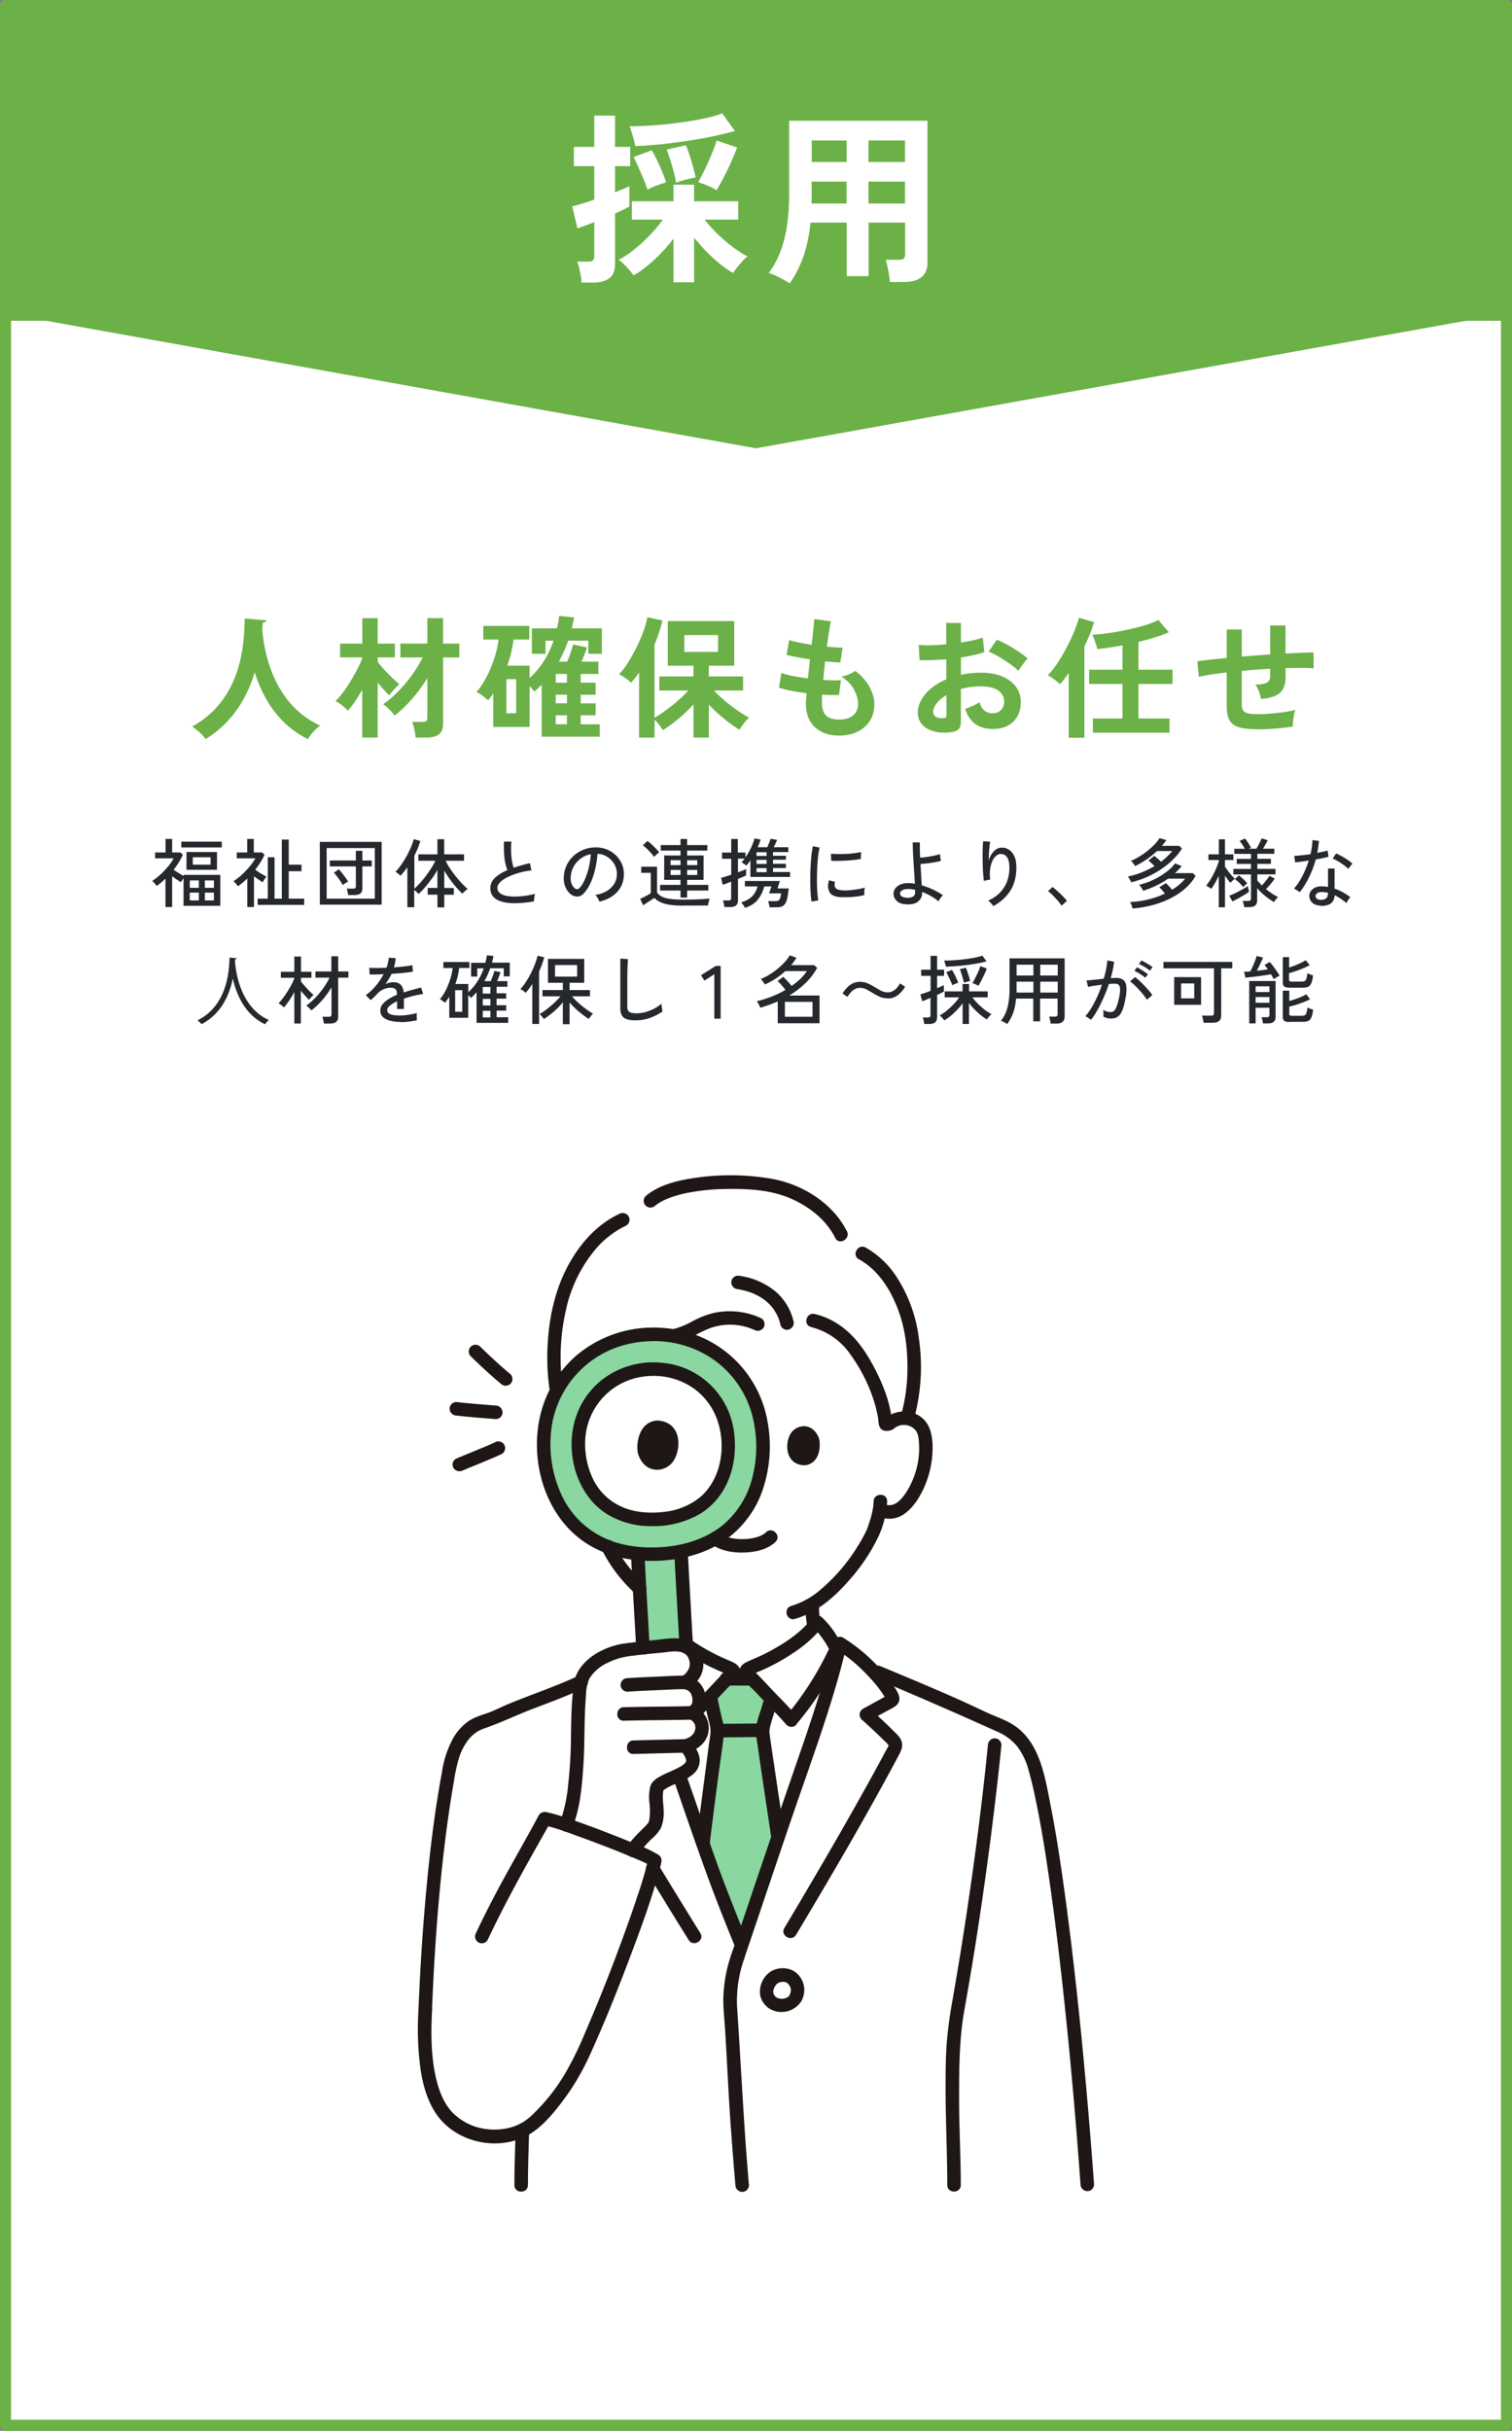 <svg xmlns="http://www.w3.org/2000/svg" id="_レイヤー_2" data-name="レイヤー 2" viewBox="0 0 205.7 330.49"><rect x="0" y="0" width="205.7" height="330.49" fill="#808080" stroke="none"/><defs><style>.cls-1{fill:#8ad7a1}.cls-2{fill:#1f1715}.cls-3{fill:#6bb147}.cls-4{fill:#fff}.cls-6{fill:#25282d}</style></defs><g id="_デザイン" data-name="デザイン"><path d="M.75.75h204.2v328.99H.75z" style="stroke:#6bb147;stroke-linecap:round;stroke-linejoin:round;stroke-width:1.5px;fill:#fff"/><path d="M22.51 123.33v-3.87c-.19.18-.38.35-.58.52-.2.17-.4.33-.61.48-.03-.06-.09-.14-.17-.23l-.24-.27c-.08-.09-.15-.15-.2-.19.37-.24.75-.53 1.13-.88.38-.35.72-.71 1.04-1.1.31-.38.56-.75.75-1.09H21.1v-.8h1.42v-1.84h.9v1.84h1.12l.34.31c-.17.37-.36.72-.57 1.06-.21.34-.44.67-.68.98.2.15.43.3.68.45.25.15.47.29.66.4v-.15h5v4.2h-5v-3.74c-.16.21-.28.39-.36.54-.16-.1-.35-.22-.56-.37-.21-.14-.42-.29-.63-.45v4.19h-.9Zm2.16-8.11v-.79h5.5v.79h-5.5Zm.7 3.04v-2.42h4.15v2.42h-4.15Zm.45 2.45h1.23v-1.01h-1.23v1.01Zm0 1.71h1.23v-1.06h-1.23v1.06Zm.41-4.86h2.42v-1.01h-2.42v1.01Zm1.64 3.15h1.23v-1.01h-1.23v1.01Zm0 1.71h1.23v-1.06h-1.23v1.06ZM33.64 123.33v-3.89c-.39.38-.82.73-1.27 1.06-.03-.06-.09-.14-.17-.23-.08-.09-.16-.18-.23-.27-.08-.09-.15-.15-.21-.19.28-.18.56-.39.86-.63.29-.25.57-.51.84-.8.27-.29.51-.57.74-.86.22-.29.4-.56.54-.82h-2.53v-.8h1.42v-1.84h.9v1.84h1.13l.33.31c-.16.36-.35.71-.57 1.05s-.45.67-.7.99c.24.17.51.35.8.53.3.18.54.32.74.42-.05.05-.12.13-.19.23s-.14.2-.2.29c-.06.1-.11.17-.15.23-.16-.1-.34-.22-.55-.37-.21-.14-.42-.29-.62-.45v4.19h-.9Zm1.41-.3v-.85h1.38v-5.63h.92v5.63h.99v-8.03h.94v3.41h1.74v.89h-1.74v3.73h2.1v.85h-6.33ZM43.51 123v-8.54h8.41V123h-8.41Zm.93-.82h6.55v-6.88h-6.55v6.88Zm2.93-.47c-.01-.12-.04-.28-.08-.46s-.08-.33-.12-.43h.85c.14 0 .23-.02.3-.07.06-.05.09-.14.09-.27v-2.68h-3.54v-.81h3.54v-1.31h.89v1.31h1.28v.81H49.3v2.97c0 .32-.09.55-.26.7s-.44.22-.81.22h-.85Zm-.73-1.36c-.09-.16-.2-.35-.34-.56-.14-.21-.29-.42-.44-.62s-.3-.37-.43-.52l.66-.46c.14.14.29.32.45.52s.31.41.46.61c.15.2.27.38.36.54-.05.03-.13.07-.23.13s-.19.12-.29.19c-.09.06-.16.12-.21.16ZM59.51 123.36v-1.72h-1.32v-.92h1.32v-2.45c-.22.41-.48.82-.78 1.22-.29.4-.59.78-.9 1.14-.31.35-.6.66-.88.91-.05-.07-.14-.16-.27-.27-.12-.11-.23-.2-.33-.27v2.35h-.93v-5.45c-.16.22-.31.44-.47.63-.16.2-.32.38-.47.54-.08-.1-.19-.19-.32-.3-.13-.1-.26-.18-.37-.23.2-.19.4-.43.61-.71a12.57 12.57 0 0 0 1.18-1.94c.17-.34.32-.67.44-.98s.21-.59.26-.82l.9.25c-.09.31-.2.64-.34.98-.14.34-.3.68-.47 1.02v4.5a13.334 13.334 0 0 0 1.57-1.75c.26-.35.51-.7.73-1.05s.41-.69.55-1.01h-2.3v-.87h2.59v-2.06h.92v2.06h2.7v.87h-2.5c.15.33.34.67.58 1.03s.5.72.78 1.07c.28.35.56.68.85.98.28.3.55.56.79.76-.06.03-.14.09-.24.17-.1.08-.19.17-.28.25-.09.08-.16.16-.2.22-.27-.25-.55-.54-.84-.87s-.58-.7-.86-1.09c-.28-.39-.53-.78-.77-1.17v2.35h1.3v.92h-1.3v1.72h-.92ZM72.66 122.55c-.61.11-1.21.18-1.79.22-.58.04-1.12.04-1.62 0-.5-.05-.95-.15-1.33-.3-.38-.15-.68-.37-.89-.65-.21-.28-.32-.63-.32-1.06 0-.54.21-1.02.64-1.42.43-.4.99-.75 1.69-1.04-.18-.41-.32-.94-.4-1.6-.08-.66-.11-1.42-.08-2.28h1.02a10.01 10.01 0 0 0 .06 2.54c.06.4.14.74.24 1.02.34-.12.7-.23 1.07-.33.37-.11.75-.21 1.14-.3l.21.98c-.61.08-1.2.2-1.76.36-.56.16-1.05.35-1.48.56-.43.21-.77.45-1.02.7-.25.25-.37.51-.37.77 0 .32.14.57.41.76.28.19.65.31 1.13.37.48.06 1.03.06 1.64.01.62-.05 1.26-.16 1.95-.33-.05.13-.09.3-.11.51-.03.21-.04.38-.04.53ZM81.53 122.56a1.85 1.85 0 0 0-.22-.46c-.11-.19-.22-.33-.33-.42.61-.1 1.13-.27 1.56-.53.43-.26.76-.58 1-.95.23-.37.36-.78.38-1.21.02-.41-.04-.78-.17-1.13a2.65 2.65 0 0 0-.57-.9c-.25-.26-.53-.46-.85-.62-.32-.15-.67-.24-1.04-.26-.05.66-.15 1.33-.3 2-.15.67-.35 1.3-.61 1.88-.26.58-.56 1.06-.91 1.45-.24.26-.48.41-.72.46-.24.05-.5.02-.76-.09s-.49-.29-.69-.54c-.2-.25-.36-.55-.47-.89s-.15-.72-.13-1.12c.03-.6.18-1.15.42-1.65.25-.5.58-.94 1.01-1.3.42-.36.91-.64 1.45-.83.54-.19 1.13-.26 1.75-.23.49.03.95.14 1.39.34.44.2.82.47 1.15.81.33.34.59.74.77 1.19.18.46.26.96.23 1.51-.05.89-.36 1.63-.95 2.25-.59.61-1.38 1.04-2.39 1.27Zm-3.26-1.74c.07.05.16.07.27.07s.2-.06.3-.16c.27-.28.51-.66.72-1.14.21-.48.39-1.02.54-1.62.14-.6.23-1.21.28-1.83-.52.1-.98.29-1.38.59-.4.3-.72.67-.96 1.1s-.37.91-.4 1.43c-.02.37.03.7.16.98s.29.47.48.59ZM92.94 123.13c-.7 0-1.3-.04-1.79-.11s-.91-.18-1.25-.34c-.34-.15-.64-.35-.89-.6-.12.09-.28.19-.47.32-.19.12-.38.25-.57.37-.19.12-.35.23-.48.32l-.4-.89c.12-.05.27-.12.45-.21.19-.09.37-.19.56-.29.19-.1.34-.19.44-.27v-2.76h-1.3v-.83h2.15v3.51c.17.24.4.43.69.57.29.14.67.24 1.13.3.46.06 1.03.09 1.72.09.82 0 1.53-.01 2.12-.04.59-.03 1.08-.06 1.49-.11-.02.05-.05.13-.08.26l-.09.38c-.03.13-.04.23-.05.31h-.66c-.27 0-.56 0-.87.01h-1.85ZM89 116.5a10.52 10.52 0 0 0-1.01-1.12c-.2-.19-.37-.34-.53-.46l.62-.58c.16.12.35.27.55.45.2.18.4.37.59.57.19.2.34.37.46.52-.05.03-.12.09-.21.17-.1.08-.19.17-.28.25-.09.08-.15.15-.19.2Zm3.58 5.54v-.96H89.8v-.77h2.78v-.68h-2.22v-3.32h2.22v-.66h-2.69v-.75h2.69v-.83h.9v.83h2.75v.75h-2.75v.66h2.24v3.32h-2.24v.68h2.89v.77h-2.89v.96h-.9Zm-1.35-4.42h1.35v-.66h-1.35v.66Zm0 1.34h1.35v-.68h-1.35v.68Zm2.25-1.34h1.38v-.66h-1.38v.66Zm0 1.34h1.38v-.68h-1.38v.68ZM98.55 123.34c-.01-.12-.04-.28-.08-.48-.04-.2-.08-.34-.12-.44h.74c.14 0 .23-.02.29-.07.06-.05.09-.14.09-.27v-2.21c-.25.1-.48.19-.69.27-.21.07-.36.13-.46.15l-.22-.94c.16-.03.36-.09.6-.17.24-.08.5-.16.78-.25v-2.17h-1.25v-.85h1.25v-1.84h.89v1.84h1.05v.64c.19-.27.37-.56.54-.87.17-.31.31-.61.43-.91.12-.3.21-.56.26-.78l.83.16c-.05.15-.11.31-.17.48-.07.17-.15.36-.23.56h1.31c.07-.18.16-.38.25-.61.09-.23.16-.41.2-.54l.88.15c-.05.14-.13.31-.21.49-.09.18-.17.35-.25.51h1.99v.66h-2.08v.5h1.75v.54h-1.75v.55h1.75v.58h-1.75v.54h2.32v.67h-5.4v-2.27c-.18.29-.37.53-.57.73-.03-.03-.09-.08-.17-.15-.08-.06-.17-.13-.26-.18a.994.994 0 0 0-.22-.12c.07-.07.15-.14.22-.23.07-.08.14-.17.22-.27h-.91v1.86a13.896 13.896 0 0 0 1.1-.44v.86c-.09.05-.23.12-.43.2-.2.09-.42.18-.67.29v2.89c0 .32-.09.55-.26.7s-.44.22-.8.22h-.74Zm2.79.07c-.05-.1-.12-.22-.23-.38-.11-.16-.2-.28-.28-.35.65-.18 1.15-.46 1.5-.82.35-.36.59-.81.72-1.35h-1.71v-.73h4.76l-.06.18c-.03.1-.07.2-.1.32s-.07.22-.1.32-.05.16-.06.19h1.52c-.06.54-.13.98-.2 1.32-.07.34-.17.6-.3.78-.12.18-.28.3-.47.37-.19.07-.43.1-.71.1h-.93c-.01-.14-.04-.29-.08-.46-.04-.17-.08-.3-.11-.38h.9c.2 0 .35-.02.46-.07.11-.05.2-.15.26-.3s.11-.38.15-.69h-1.64s.04-.12.09-.26c.05-.14.1-.27.14-.41.05-.14.08-.23.09-.27h-.99c-.16.67-.44 1.26-.85 1.78s-1 .9-1.78 1.13Zm1.58-7.04h1.37v-.5h-1.37v.5Zm0 1.09h1.37v-.55h-1.37v.55Zm0 1.12h1.37v-.54h-1.37v.54ZM110.41 122.59c-.05-.27-.09-.59-.11-.99-.03-.39-.05-.82-.06-1.29a34.56 34.56 0 0 1 .06-2.9c.03-.48.07-.92.12-1.32.05-.41.11-.75.17-1.04l.92.19c-.07.25-.13.56-.18.94-.05.38-.09.81-.12 1.27a33.124 33.124 0 0 0-.06 2.83c.01.45.03.86.06 1.23s.07.67.12.9l-.92.17Zm4.01-.6c-.46-.03-.84-.12-1.12-.27-.29-.15-.47-.38-.55-.69-.14-.35-.13-.8.03-1.35l.83.22c-.05.15-.07.29-.07.41s.03.24.08.33c.11.23.44.37.98.41.31.02.65.02 1.02-.02.37-.03.74-.08 1.1-.14.36-.06.67-.13.93-.21-.01.07-.03.17-.04.3-.01.13-.02.27-.02.4v.31c-.34.09-.7.16-1.08.2-.38.05-.75.08-1.1.09-.36.01-.69 0-.99 0Zm-1.33-4.96-.05-.96c.25.03.56.04.92.05.36 0 .74 0 1.13-.02s.77-.05 1.13-.1c.36-.04.67-.1.92-.16l-.03.95a18.14 18.14 0 0 1-2.03.22c-.38.02-.75.03-1.09.04-.35 0-.65 0-.9-.02ZM123.3 122.95c-.57-.02-1.01-.17-1.3-.46-.3-.29-.44-.62-.44-.99 0-.27.08-.51.26-.73.17-.22.41-.4.73-.53s.69-.19 1.13-.17c.14 0 .27 0 .4.02s.26.03.39.05c-.03-.43-.06-.9-.09-1.42-.03-.52-.07-1.04-.1-1.56s-.06-1.01-.08-1.46c-.02-.46-.03-.84-.03-1.16h.97v.92c0 .36.02.75.04 1.15.27-.02.57-.05.9-.1.34-.05.67-.1.99-.17.32-.07.59-.14.82-.21 0 .05 0 .14.02.27.01.12.03.24.05.37.02.12.03.21.05.27-.22.07-.5.13-.84.19-.33.06-.67.11-1.02.15-.34.04-.65.07-.92.09l.09 1.54c.03.51.06.96.08 1.36.53.15 1.04.34 1.54.58.49.23.94.49 1.35.77-.06.05-.14.13-.22.23a3.433 3.433 0 0 0-.39.59c-.7-.56-1.44-.98-2.23-1.27v.13c0 .46-.17.85-.52 1.15s-.89.44-1.63.41Zm.03-.89c.35.02.64-.03.85-.15s.32-.3.32-.54v-.18c0-.07 0-.14-.01-.21-.16-.03-.31-.06-.47-.08-.16-.02-.31-.03-.47-.03-.36 0-.63.06-.82.18s-.28.26-.28.42c0 .15.07.28.21.39.14.11.36.17.66.19ZM135.14 123.22c-.07-.13-.18-.27-.32-.42-.14-.15-.27-.27-.39-.36.91-.39 1.62-.96 2.13-1.73.51-.76.76-1.67.76-2.74 0-.48-.06-.86-.17-1.14s-.27-.47-.46-.58c-.19-.11-.4-.16-.63-.14-.26.02-.51.18-.75.46-.24.29-.42.69-.54 1.21-.12.51-.14 1.12-.06 1.82-.06 0-.15.01-.28.04-.12.02-.24.05-.35.07-.11.02-.19.05-.23.07-.03-.25-.06-.55-.09-.92s-.05-.76-.06-1.18c-.01-.42-.02-.84-.02-1.26s0-.81.02-1.17c.01-.36.03-.66.06-.89l.96.09c-.04.18-.08.41-.11.69-.03.29-.05.59-.07.92s-.02.64-.03.94c.14-.49.37-.9.67-1.23.31-.33.65-.5 1.02-.52.38-.02.73.06 1.04.26.31.19.56.49.75.89s.28.92.28 1.56c0 1.24-.28 2.29-.83 3.15-.55.86-1.33 1.56-2.32 2.09ZM144.42 123.15c-.12-.21-.29-.44-.51-.69-.22-.25-.45-.49-.68-.73s-.46-.42-.65-.57l.61-.56c.2.15.43.34.69.57.26.23.5.47.73.7.23.24.41.45.54.62l-.72.64ZM153.9 119.97c-.02-.06-.06-.15-.12-.26-.06-.11-.12-.22-.18-.32s-.12-.18-.17-.22c.67-.13 1.31-.32 1.92-.57.62-.25 1.19-.53 1.71-.84-.14-.15-.28-.3-.44-.44s-.28-.25-.38-.32l.8-.64c.14.11.29.23.45.38.17.14.32.28.46.42.32-.24.61-.48.86-.73.26-.25.48-.49.67-.72h-2.08c-.84.8-1.83 1.48-2.97 2.04-.03-.05-.08-.13-.15-.23s-.15-.19-.23-.29c-.08-.09-.15-.15-.2-.19.41-.16.81-.37 1.22-.62.4-.25.78-.52 1.13-.81.35-.29.67-.58.93-.86.27-.29.47-.55.61-.8l.94.27c-.09.13-.18.26-.29.39-.1.13-.21.26-.32.39h2.37l.36.37c-.41.65-.95 1.28-1.63 1.88-.68.6-1.46 1.14-2.35 1.61-.89.47-1.87.84-2.92 1.1Zm.19 3.54-.09-.27c-.04-.12-.08-.23-.13-.35-.05-.12-.09-.2-.13-.25.89-.04 1.74-.16 2.54-.37.8-.2 1.53-.46 2.2-.78-.14-.18-.28-.35-.42-.51-.15-.16-.26-.28-.34-.35l.89-.56c.12.1.25.24.41.4.16.17.3.33.44.5.77-.48 1.36-.98 1.77-1.51h-2.32c-.99.7-2.12 1.25-3.39 1.65-.02-.05-.06-.14-.13-.25s-.14-.22-.22-.33-.15-.19-.21-.23c.44-.1.89-.24 1.37-.43.48-.19.94-.42 1.4-.69s.87-.55 1.24-.86c.37-.31.67-.62.89-.94l.91.38c-.29.33-.59.65-.92.95h2.42l.38.36c-.31.58-.74 1.12-1.29 1.62-.54.5-1.18.95-1.92 1.34-.74.4-1.55.72-2.45.98-.9.26-1.86.42-2.88.51ZM165.81 123.35v-4.29c-.16.34-.32.67-.5.98-.18.31-.35.58-.53.81-.05-.04-.12-.09-.2-.15-.09-.06-.18-.12-.27-.17-.09-.06-.17-.1-.22-.13.16-.18.33-.41.51-.69.17-.28.34-.57.5-.88.16-.31.3-.62.42-.92s.23-.58.3-.82v-.16h-1.42v-.77h1.42v-2.05h.83v2.05h1.14v.77h-1.14v.9c.1.15.23.33.38.54.15.21.32.41.49.61s.34.36.48.49c-.05.03-.11.09-.2.16-.09.08-.17.15-.24.22-.07.08-.13.14-.17.18a6.63 6.63 0 0 1-.36-.44c-.13-.17-.26-.35-.38-.54v4.31h-.83Zm1.85-.79-.42-.78c.24-.09.51-.21.83-.36.31-.15.62-.32.93-.49.31-.17.57-.33.77-.46 0 .04.02.12.04.23.02.11.04.22.07.33.02.11.04.18.05.21-.19.14-.42.3-.7.46-.28.17-.55.33-.83.48-.28.15-.52.28-.74.38Zm1.6.78c-.01-.12-.04-.27-.08-.44-.04-.17-.08-.31-.12-.41h.74c.14 0 .23-.02.3-.07.06-.05.09-.14.09-.27v-3.26h-2.4v-.75h2.4v-.68h-1.94v-.69h1.94v-.68h-2.27v-.69h1.44a8.581 8.581 0 0 0-.71-1.06l.72-.34c.14.16.28.37.44.61s.28.45.38.64l-.32.14h1.05c.14-.21.27-.45.41-.73.14-.28.24-.5.31-.68l.82.25c-.07.17-.17.36-.29.57s-.23.41-.35.59h1.54v.69h-2.31v.68h1.85v.69h-1.85v.68h2.47v.75h-2.47v.82c.09.11.19.22.29.34.11.12.22.23.33.35.18-.19.36-.41.56-.66s.36-.47.48-.66l.71.39c-.17.25-.36.5-.57.75-.21.25-.42.47-.63.67.27.21.54.41.82.6.28.19.56.35.83.49-.08.07-.18.18-.3.32-.12.15-.2.27-.26.36-.27-.16-.54-.35-.83-.56s-.55-.43-.81-.67-.47-.46-.64-.68v1.67c0 .32-.09.55-.27.7-.18.15-.45.22-.81.22h-.72Zm-.11-2.72c-.15-.18-.33-.38-.54-.58-.21-.2-.41-.38-.61-.53l.55-.49a7.743 7.743 0 0 1 .81.72c.13.13.23.25.32.35-.03.03-.09.08-.16.14s-.15.14-.22.21c-.07.07-.12.13-.16.19ZM176.81 121.3s-.12-.09-.21-.16c-.1-.06-.2-.13-.3-.19-.11-.06-.2-.11-.27-.13.43-.48.82-1.06 1.16-1.73s.63-1.36.86-2.09c-.38.06-.74.11-1.07.16-.33.04-.59.07-.78.09l-.13-.89c.25 0 .58-.03.97-.07s.81-.09 1.25-.16c.07-.33.13-.65.18-.97.04-.32.07-.63.08-.94l.89.11c-.03.27-.06.55-.1.82-.04.28-.08.55-.14.81.27-.05.53-.11.78-.16.24-.05.46-.11.64-.16l.11.85-.77.18c-.3.06-.62.12-.96.18-.23.84-.53 1.65-.9 2.4-.37.76-.79 1.44-1.27 2.05Zm2.85 1.83c-.49-.01-.87-.15-1.14-.41-.27-.26-.4-.58-.39-.95 0-.23.08-.45.22-.64.14-.2.34-.35.61-.47s.59-.17.98-.15c.12 0 .25.02.37.03s.24.03.36.05v-2.51h.89v2.74c.4.13.78.3 1.14.5.36.2.7.43 1.01.67-.1.09-.2.21-.3.38-.11.16-.18.3-.23.42-.5-.44-1.04-.8-1.62-1.07-.01.5-.18.87-.51 1.11-.33.24-.79.35-1.38.33Zm.06-.79c.3 0 .53-.07.69-.2.16-.13.25-.35.25-.64v-.12a4.87 4.87 0 0 0-.79-.1c-.27 0-.49.04-.64.14-.16.1-.24.23-.25.38 0 .16.05.29.18.39.13.1.31.15.56.15Zm3.7-4.2c-.14-.16-.34-.33-.6-.52-.26-.19-.52-.36-.8-.53-.28-.16-.52-.28-.72-.36l.47-.69c.16.06.34.15.54.25.2.11.41.23.63.36.21.13.41.27.6.4s.33.26.45.37l-.57.7ZM32.2 130.27c0 .08-.08.13-.21.15l-.02.3c.11 1.44.72 6.21 4.61 7.97-.19.14-.41.39-.52.57-2.76-1.31-3.9-4.08-4.38-6.2h-.01c-.43 2.07-1.48 4.73-4.25 6.19-.12-.16-.34-.38-.55-.52 4.26-2.13 4.29-7.16 4.36-8.53l.97.07ZM40.04 139.17v-4.28c-.22.39-.45.78-.7 1.15-.25.37-.49.68-.71.93-.08-.08-.2-.19-.36-.31-.16-.13-.29-.21-.38-.26.18-.18.38-.4.59-.68.21-.28.42-.58.62-.9s.39-.65.56-.96.29-.6.38-.85v-.07h-1.83v-.82h1.83v-2.07h.91v2.07h1.42v.82h-1.42v.52c.1.13.23.28.38.45l.47.53c.17.18.33.34.48.49.15.15.28.26.38.34-.05.04-.11.11-.2.19-.09.09-.17.18-.25.27-.08.09-.13.16-.17.2-.15-.14-.32-.32-.53-.55-.2-.23-.39-.46-.58-.69v4.47h-.91Zm4.02 0c-.01-.13-.04-.29-.08-.48s-.09-.34-.13-.45h.85c.14 0 .25-.02.31-.07s.09-.14.09-.28v-3.66c-.35.6-.77 1.18-1.25 1.73s-.98 1.03-1.5 1.42a.788.788 0 0 0-.18-.22c-.09-.09-.17-.18-.27-.26-.09-.08-.17-.15-.23-.19.29-.2.59-.44.9-.73.31-.29.6-.6.88-.94.28-.34.54-.69.78-1.06s.44-.72.6-1.06h-1.92v-.84h2.17v-2.06h.93v2.06h1.39v.84h-1.39v5.28c0 .33-.09.58-.27.73-.18.15-.46.23-.84.23h-.85ZM54.5 138.94c-.52 0-.99-.05-1.41-.16-.42-.11-.74-.27-.99-.5s-.36-.52-.36-.89c0-.31.1-.59.3-.84.2-.25.47-.49.81-.71.34-.22.73-.42 1.15-.59v-.11c0-.31-.06-.52-.19-.64s-.29-.19-.48-.2a2.517 2.517 0 0 0-1.99.8c-.12.13-.27.28-.44.45-.17.17-.32.31-.46.43l-.68-.68c.48-.34.94-.76 1.36-1.27.43-.5.78-1.03 1.07-1.58-.42.02-.79.03-1.14.04s-.6 0-.77 0l-.04-.91c.22.02.54.03.96.03s.89-.01 1.38-.04c.09-.24.16-.47.21-.7s.08-.45.09-.66l.94.06c-.02.42-.1.83-.24 1.25.52-.03 1.02-.08 1.48-.13.46-.05.81-.11 1.05-.17l.06.88c-.19.04-.44.08-.75.12s-.65.07-1.02.1l-1.14.09c-.1.23-.23.47-.38.71s-.3.47-.46.69c.16-.09.35-.15.55-.2.2-.04.39-.07.57-.07.4 0 .72.11.96.34.24.22.38.58.43 1.06.4-.14.81-.27 1.22-.38.41-.11.79-.21 1.14-.29l.28.87a14.435 14.435 0 0 0-2.62.64v1.4h-.93v-1.05c-.4.19-.73.39-.98.6-.25.21-.37.41-.37.61 0 .26.15.45.46.56.31.12.75.17 1.32.17.22 0 .46-.02.73-.05.27-.03.53-.07.8-.12.27-.05.51-.11.73-.17-.01.06-.02.15-.02.27s0 .24.01.36c0 .12.01.22.02.3v.04c-.34.09-.71.15-1.1.2s-.76.07-1.1.07ZM64.83 139.1v-4.19c-.25.29-.5.54-.77.77-.07-.11-.19-.23-.36-.38v3.08h-2.58v-2.87a6.346 6.346 0 0 1-.59.83c-.04-.05-.11-.1-.19-.17-.09-.06-.18-.13-.27-.19-.09-.06-.17-.11-.23-.13.3-.34.57-.75.81-1.23.24-.48.44-.98.61-1.51.16-.53.27-1.03.32-1.5h-1.26v-.82h3.53v.82h-1.39a9.13 9.13 0 0 1-.51 2.17h1.76v1.12c.46-.41.87-.89 1.23-1.45.36-.56.65-1.16.87-1.79h-.88v1.11h-.84v-1.87h1.94c.05-.17.09-.34.12-.51.03-.17.06-.33.09-.51l.89.09c-.03.16-.06.31-.09.46-.03.15-.07.3-.11.45h2.42v1.87h-.82v-1.11h-1.84c-.11.31-.23.62-.36.91-.13.29-.28.58-.43.85h.86c.1-.22.19-.46.29-.73.1-.27.16-.49.2-.66l.84.16c-.04.15-.11.35-.2.59-.09.24-.18.45-.26.64h1.4v.76h-1.47v.89h1.3v.73h-1.3v.89h1.3v.73h-1.3v.9h1.58v.77h-4.3Zm-2.91-1.54h.97v-2.94h-.97v2.94Zm3.76-2.48h1.04v-.89h-1.04v.89Zm0 1.62h1.04v-.89h-1.04v.89Zm0 1.63h1.04v-.9h-1.04v.9ZM72.42 139.23v-5.45c-.15.23-.3.45-.45.65-.15.2-.3.39-.46.56-.09-.1-.2-.19-.34-.29-.14-.1-.26-.17-.38-.22.19-.2.39-.44.59-.73.2-.29.4-.6.59-.94.19-.34.36-.69.52-1.04.16-.35.29-.68.4-1s.19-.59.24-.83l.91.21c-.16.63-.4 1.27-.7 1.94v7.13h-.92Zm4.15 0v-2.95c-.35.44-.76.85-1.23 1.26-.47.4-.92.74-1.36 1.02-.05-.1-.14-.22-.26-.36s-.22-.26-.32-.33c.2-.11.43-.25.69-.44.26-.18.52-.39.78-.61.27-.22.52-.45.76-.69s.45-.46.62-.67H73.8v-.85h2.77v-.99h-2.02v-3.25h4.93v3.25h-1.99v.99h2.77v.85h-2.45c.18.21.39.43.63.66s.5.45.76.67c.27.21.53.41.79.59s.49.32.69.43c-.09.08-.19.19-.31.35s-.21.28-.27.38c-.28-.18-.58-.4-.89-.63-.31-.24-.62-.5-.91-.77-.29-.28-.56-.55-.81-.83v2.94h-.92Zm-1.06-6.45h3.01v-1.57h-3.01v1.57ZM86.53 138.73c-.5 0-.91-.05-1.23-.15-.32-.1-.55-.27-.69-.52-.15-.25-.22-.58-.22-1v-6.73l1.03.07c0 .11-.02.3-.03.57l-.03.9c0 .25-.01.53-.02.83V136.89c0 .33.09.56.28.69.19.13.51.19.96.19.43 0 .85-.06 1.27-.18.42-.12.81-.28 1.17-.47.37-.2.69-.42.96-.65 0 .09.02.2.04.35l.06.41c.02.13.04.23.06.28-.49.35-1.05.64-1.68.87s-1.27.34-1.92.34ZM97.18 138.49v-6.03l-1.35.86-.46-.73 2.01-1.26h.66v7.17h-.87ZM105.81 139.11v-2.96c-.38.17-.77.33-1.17.47-.4.14-.8.27-1.2.39-.03-.07-.07-.17-.13-.29-.06-.12-.12-.23-.18-.34s-.12-.2-.18-.25c.68-.16 1.35-.37 2.02-.63.67-.26 1.3-.57 1.89-.91-.14-.19-.32-.4-.52-.64s-.39-.42-.56-.57l.78-.57c.16.15.35.34.57.58s.41.46.56.66c.44-.3.83-.62 1.19-.96.36-.34.66-.7.89-1.06h-2.94c-.4.37-.83.71-1.3 1.02-.46.3-.95.57-1.47.79-.03-.05-.08-.12-.15-.22-.07-.1-.14-.2-.22-.31-.07-.1-.14-.17-.19-.21.36-.14.74-.32 1.13-.56.39-.24.77-.51 1.14-.81s.7-.61.99-.93c.29-.32.52-.63.68-.92l.92.34c-.11.18-.22.35-.35.52-.12.17-.25.33-.39.48h3.14l.41.37a8.52 8.52 0 0 1-1.63 2.11c-.66.63-1.38 1.18-2.17 1.65h4.12v3.77h-5.69Zm.97-.87h3.76v-2.03h-3.76v2.03ZM120.76 135.73c-.41 0-.77-.07-1.1-.22-.32-.15-.63-.31-.91-.49-.29-.18-.58-.34-.86-.49-.28-.15-.58-.22-.9-.22-.26 0-.5.06-.71.18s-.4.27-.56.46c-.16.19-.3.38-.41.59l-.69-.47c.31-.49.65-.88 1.04-1.16.39-.28.83-.42 1.34-.42.39 0 .74.07 1.07.22.32.15.63.31.92.49.3.18.59.35.88.5s.59.22.9.22c.27 0 .5-.06.71-.18.21-.12.4-.27.56-.46.16-.19.3-.38.41-.58l.69.47c-.31.49-.65.88-1.04 1.16-.39.28-.83.42-1.34.42ZM125.74 139.22c-.01-.12-.04-.28-.08-.46-.04-.19-.08-.33-.12-.42h.68c.14 0 .23-.03.29-.08.05-.05.08-.14.08-.26v-2.33c-.24.11-.47.2-.67.29-.2.08-.36.14-.46.17l-.24-.94c.15-.04.35-.1.6-.19.25-.08.51-.18.78-.29v-2.03h-1.28v-.84h1.28v-1.88h.89v1.88h.95v.84h-.95v1.67c.2-.08.38-.16.54-.23.16-.07.29-.13.38-.18v.88c-.11.05-.24.12-.4.2-.16.08-.33.16-.52.25v3.03c0 .32-.09.55-.27.7-.18.15-.45.22-.81.22h-.65Zm5.22 0v-2.81c-.22.31-.48.61-.77.91s-.58.58-.88.82c-.3.25-.58.44-.85.59-.04-.06-.1-.14-.18-.23-.08-.1-.16-.19-.25-.27s-.15-.14-.2-.18c.3-.15.62-.36.95-.63.34-.27.66-.57.96-.89.3-.32.55-.63.75-.93h-1.97v-.81h2.43v-1h.89v1h2.53v.81h-2.09c.22.29.48.59.78.89.3.3.62.57.94.82.32.25.62.44.89.57-.05.03-.11.1-.2.19-.09.1-.17.19-.25.29-.08.1-.14.18-.18.24-.25-.14-.52-.33-.82-.57a10.434 10.434 0 0 1-1.62-1.66v2.85h-.89Zm-2.27-7.76c0-.07-.03-.16-.06-.27-.03-.11-.06-.22-.1-.33-.03-.11-.07-.19-.1-.26a24.343 24.343 0 0 0 2.85-.19c.48-.06.93-.13 1.34-.21.41-.08.75-.17 1.03-.27l.56.78c-.37.1-.79.2-1.26.28-.47.09-.96.16-1.47.22s-1 .12-1.49.15-.92.06-1.32.08Zm.87 2.5c-.05-.16-.13-.35-.23-.57s-.2-.44-.31-.66c-.11-.22-.2-.4-.29-.55l.78-.31c.1.16.21.34.31.55.11.21.21.42.31.63s.18.4.24.56c-.06.01-.14.04-.25.09-.11.04-.21.09-.31.13-.1.04-.18.08-.25.12Zm1.58-.35c-.03-.16-.09-.36-.15-.59s-.14-.46-.21-.69c-.07-.23-.14-.41-.2-.56l.82-.2c.07.16.15.36.22.58s.15.44.21.66c.07.22.12.41.15.57-.06 0-.15.03-.26.06l-.33.09c-.11.03-.19.06-.26.09Zm1.95.42c-.05-.04-.13-.09-.24-.14-.11-.05-.21-.1-.31-.14-.1-.04-.18-.07-.25-.09.12-.18.25-.42.39-.7.14-.28.28-.57.41-.86.13-.29.22-.54.29-.74l.87.32a9.9 9.9 0 0 1-.32.76c-.13.28-.27.56-.41.84-.14.28-.28.53-.42.75ZM137.05 139.24c-.11-.07-.26-.16-.44-.26s-.33-.17-.44-.2c.41-.5.71-1.1.89-1.8s.28-1.53.28-2.48v-4.2h7.5v7.9c0 .31-.09.55-.28.72-.18.17-.47.25-.86.25h-.77c-.01-.14-.04-.3-.08-.5-.04-.19-.08-.35-.12-.45h.76c.14 0 .24-.03.3-.08s.09-.14.09-.27v-2.1h-2.38v3.09h-.93v-3.09h-2.34c-.06.71-.19 1.35-.38 1.9-.19.55-.47 1.07-.83 1.56Zm1.25-6.61h2.29v-1.47h-2.29v1.47Zm0 2.32h2.29v-1.48h-2.29v1.48Zm3.22-2.32h2.38v-1.47h-2.38v1.47Zm0 2.32h2.38v-1.48h-2.38v1.48ZM148.42 138.65s-.11-.1-.21-.16-.21-.13-.31-.2c-.11-.06-.19-.1-.25-.12.28-.31.55-.69.83-1.14a15.852 15.852 0 0 0 1.43-3.15c-.37.05-.72.1-1.07.15-.34.05-.62.1-.83.16 0-.06-.02-.15-.05-.27-.02-.12-.05-.24-.08-.36s-.06-.2-.08-.25c.24-.02.58-.05 1.01-.1.44-.04.88-.09 1.34-.14.14-.44.25-.87.33-1.3.08-.42.14-.82.16-1.18l.92.16c-.03.33-.08.69-.16 1.07-.08.38-.18.77-.3 1.17.32-.02.58-.03.79-.03.27 0 .5.04.7.13s.36.23.47.44c.12.21.18.5.19.88.01.37-.04.85-.15 1.42-.12.65-.26 1.16-.42 1.55-.16.39-.36.67-.6.84-.24.17-.55.26-.91.26-.19 0-.37-.02-.55-.06-.18-.04-.35-.11-.51-.21 0-.12.01-.28.01-.46s-.01-.33-.03-.45c.32.2.65.3.99.3.18 0 .34-.05.47-.16.13-.11.25-.3.36-.59.11-.28.22-.68.33-1.2.09-.42.14-.76.14-1.01s-.02-.44-.08-.57c-.06-.13-.14-.21-.24-.26s-.22-.06-.36-.06h-.38c-.14 0-.3.02-.46.03-.21.63-.45 1.26-.73 1.87-.27.62-.55 1.18-.84 1.7s-.58.95-.86 1.29Zm7.62-2.71c-.11-.18-.26-.4-.45-.64s-.4-.48-.63-.73-.44-.47-.66-.67c-.21-.2-.4-.36-.57-.46l.68-.59c.18.12.38.29.6.49.22.2.45.42.67.66s.44.47.63.69c.19.23.35.43.45.6l-.74.65Zm-.24-3.01c-.12-.11-.27-.22-.44-.34s-.35-.23-.54-.34-.35-.19-.49-.25l.35-.48c.13.05.29.14.48.26s.38.23.57.36.34.23.44.32l-.37.48Zm.63-.96c-.12-.11-.27-.22-.45-.34-.18-.12-.36-.22-.55-.33-.18-.1-.35-.18-.49-.23l.34-.48c.13.05.29.14.49.25.19.11.39.22.58.34.19.12.34.22.45.31l-.36.49ZM163.74 139.06c-.01-.14-.04-.3-.09-.51-.04-.2-.09-.36-.14-.46h1.24c.14 0 .25-.02.31-.07s.1-.14.1-.29v-6.08h-6.88v-.87h9.36v.87h-1.5v6.41c0 .34-.1.59-.29.75-.19.16-.48.24-.88.24h-1.24Zm-4-2.45v-3.76h3.66v3.76h-3.66Zm.94-.87h1.79v-2.03h-1.79v2.03ZM173.28 133.13c-.04-.1-.09-.2-.16-.31s-.13-.23-.21-.36c-.22.05-.49.09-.8.14-.31.04-.63.09-.96.13-.33.04-.65.08-.95.11s-.56.06-.77.08l-.18-.81c.23 0 .51-.01.84-.03.1-.18.21-.4.33-.67.12-.27.23-.53.33-.8s.17-.47.2-.63l.87.2c-.05.14-.12.32-.21.53-.1.21-.2.43-.31.65-.11.22-.21.43-.32.62a20.6 20.6 0 0 0 1.51-.19c-.16-.23-.32-.43-.46-.58l.7-.42c.14.14.29.32.46.55.17.23.34.46.5.69s.29.44.39.62c-.05.03-.13.07-.24.13-.11.06-.21.12-.32.19-.11.06-.19.12-.24.16Zm-3.33 6.02v-5.77h3.59v4.87c0 .59-.34.89-1.03.89h-.7c0-.12-.03-.26-.07-.44a2.2 2.2 0 0 0-.12-.4h.7c.14 0 .23-.02.29-.07.06-.05.09-.14.09-.27v-.95h-1.88v2.13h-.87Zm.87-4.27h1.88v-.78h-1.88v.78Zm0 1.45h1.88v-.77h-1.88v.77Zm4.62-2.05c-.35 0-.59-.05-.72-.16-.14-.11-.2-.29-.2-.54v-3.45h.86v1.41c.25-.07.52-.17.8-.28.28-.11.55-.23.81-.35s.47-.25.64-.36l.55.67c-.24.14-.54.28-.87.42s-.68.27-1.02.39-.65.21-.92.28v.87c0 .1.02.17.07.21.05.04.15.07.3.07h1.33c.18 0 .33-.03.43-.08.1-.05.18-.16.23-.33.05-.16.1-.4.12-.73.1.05.22.1.38.16s.29.1.4.14c-.05.48-.13.83-.24 1.07s-.25.4-.43.47c-.18.08-.41.12-.69.12h-1.84Zm0 4.67c-.35 0-.59-.05-.72-.16-.14-.11-.2-.29-.2-.54v-3.56h.88v1.4a12.271 12.271 0 0 0 1.65-.57c.27-.12.49-.23.66-.34l.52.68c-.25.13-.55.26-.88.39s-.68.25-1.02.36c-.34.11-.66.19-.93.25v.97c0 .1.02.17.07.21.05.05.14.07.29.07h1.32c.18 0 .33-.03.43-.08.1-.05.18-.16.23-.32.05-.16.1-.4.12-.73.1.05.22.11.38.16s.29.1.4.13c-.05.48-.13.83-.24 1.07s-.25.4-.43.47c-.18.08-.41.12-.69.12h-1.84Z" class="cls-6"/><path d="M120.99 193.56c.67-.58 1.56-.84 2.43-.71.86.12 1.62.63 2.07 1.37.25.51.4 1.07.43 1.63.19 2.22-.24 4.46-1.24 6.45a7.799 7.799 0 0 1-2 2.63c-.82.65-1.64.96-3 .28-.19.97-.45 1.93-.79 2.86-.64 1.72-4 7.33-8.37 10.01 0 1.38.08 2.82.54 3.95.99 2.45 6.32 5.52 6.69 5.68 0 0-2.07 13.29-17.5 13.29s-15.99-13.29-15.99-13.29c.37-.16 4.87-2.81 5.86-5.26.47-1.15.54-2.59.54-3.97-2.11-1.09-3.98-2.6-5.48-4.45a20.719 20.719 0 0 1-4.16-8.38c-1.26.5-2.2-.15-2.93-.73a7.702 7.702 0 0 1-2-2.63c-1-2-1.43-4.23-1.24-6.45.03-.57.17-1.13.43-1.63.45-.75 1.21-1.25 2.07-1.37.88-.13 1.77.13 2.43.71 0 0-.59-17.12 20.85-17.12S121 193.55 121 193.55Z" class="cls-4"/><path d="M57.85 273.28c-.4 7.75.69 13.47 4.52 15.83 2.73 1.68 6.25 1.76 8.69.54-.07 2.31-.17 4.53-.17 7.44l77.04-.11c-1.87-25.86-4.8-48.88-7.17-56.77-.68-2.27-1.7-3.63-2.84-4.54s-3.02-1.51-4.33-2.14c-4.26-2.06-9.82-4.35-14.19-6.17l-.83-.35a23.782 23.782 0 0 0-4.29-3.53c-1.91 8.18-5.3 17-7.98 24.96-1.8 5.34-3.61 10.68-5.41 16.02-2.4-5.96-3.99-9.97-6.03-16.01-2.69-7.96-6.08-16.78-7.98-24.96l-6.48 4.52c-3.96 2.12-8.9 3.5-12.98 5.45-1.12.54-2.51.7-3.56 1.61-1.28 1.11-2.23 2.98-2.61 4.88-1.13 5.67-2.72 16.56-3.4 33.35M79.73 193.43c.66.68 1.03-.71 1.28-1.25.4-.87.98-2.13 1.4-2.98.23-.47.57-1.15.78-1.63.22-.51.45-1 .7-1.5.49-.99 1.04-1.95 1.64-2.88.26-.47.62-.87 1.05-1.19 1.29-.85 3.06-.16 4.63-.28 1.75-.13 3.2-1.26 4.81-1.9 2.24-.89 5.68-1.13 7.85-.1 1.1.06 2.12 0 3.12 0 1.12-.04 2.23 0 3.34.15 3.2.74 5.43 2.5 7.04 5.18 1.07 1.76 1.93 3.65 2.54 5.62.2.7.36 1.41.47 2.13.04.24.07.49.09.73.02.16.18.22.57-.04l-.05.07c.67-.58 1.55-.84 2.42-.71 1.52-5 1.11-11.33-.37-15.11-1.02-2.6-2.58-5.6-5.73-7.33l-2.9-2.56c-1.3-2.64-4.02-4.9-7.59-6.18-3.74-1.34-14.66-1.56-18.33 1.61l-3.77 2.58c-4.2 1.92-7.17 6.51-8.43 11.24-1.3 4.87-1.31 11.94.52 15.89a2.99 2.99 0 0 1 2.95.58l-.04-.12Z" class="cls-4"/><path d="M101.59 227.02s-.06.05-.08.08h-1.78c-.23-.2-.5-.35-.79-.44-4.04-1.63-7.42-4.11-8.9-6.09-1.46 1.34-1.92 2.38-2.87 4.19 1.95 7.81 5.13 16.14 7.67 23.69 2.04 6.04 3.63 10.05 6.03 16.01 1.8-5.34 3.61-10.68 5.41-16.01 2.56-7.58 5.76-15.96 7.7-23.8-.91-1.74-1.38-2.77-2.81-4.08-1.48 1.99-4.85 4.47-8.9 6.09-.25.09-.49.22-.71.37ZM74.37 247.33c-.11-.02-.2-.04-.29-.06-.94 1.78-5.48 9.49-8.54 16.03l16.67 9.2c3.1-7.6 6.2-16.33 6.86-19.54-1.11-.8-11.67-4.93-14.7-5.63ZM88.37 186.15c-5.51.16-9.85 4.76-9.68 10.28 0 .11 0 .22.02.34.31 6.31 4.44 10.1 10.68 9.79 6.38-.32 9.97-4.49 9.66-10.8-.19-5.51-4.81-9.81-10.32-9.62-.12 0-.24.01-.35.02Z" class="cls-4"/><path d="M75.14 252.81c.79-2.58 2.28-4.73 2.72-7.4.44-2.65.68-5.32.74-8 .06-2.93.04-6.06.46-8.58.34-2.04 2.82-3.69 5.32-4.33 1.99-.39 5.53-.67 6.78-.8 1.55-.17 2.93.22 3.41 1.48.6 1.57-.04 2.73-1.32 3.57 1.02.16 1.79.99 1.88 2.02.06.55.16 1.55-.95 2.12.78.32 1.31 1.05 1.37 1.89.04 1.19-.67 2.22-2.24 2.63 3.2 3.67-2.23 3.85-3.85 5.53-.44 1.21.03 2.62-.1 3.9-.16 1.54-.26 1.42-1.32 2.52-1.77 1.83-2.23 2.19-2.63 4.81l-10.27-1.35Z" class="cls-4"/><path d="M74.37 247.33c-.11-.02-.2-.04-.29-.06-.94 1.78-5.48 9.49-8.54 16.03l16.67 9.2c3.1-7.6 6.2-16.33 6.86-19.54-1.11-.8-11.67-4.93-14.7-5.63Z" class="cls-4"/><path d="M91.17 223.7c.74-.11 1.5-.02 2.2.25-.24-4.35-.58-10.33-.69-12.6l-5.9.07c.08 1.6.45 8.04.7 12.65 1.51-.17 2.98-.29 3.7-.37ZM103.75 195.47c-.4-8.03-6.85-14.48-15.61-14.05-8.8.44-14.54 7.55-14.14 15.52.46 9.23 6.5 14.78 15.62 14.32 9.34-.46 14.59-6.57 14.13-15.8Zm-14.37 11.08c-6.24.31-10.37-3.48-10.68-9.79-.35-5.5 3.83-10.25 9.33-10.6.11 0 .22-.01.33-.02 5.5-.39 10.27 3.75 10.65 9.25 0 .12.01.24.02.35.31 6.31-3.28 10.49-9.66 10.8ZM101.75 228.25h-2.84c-.33.33-.78.78-1.34 1.4-.3.33-.61.66-.93.99.22 1.16.38 1.89.62 2.94.04.18.09.36.13.55.12.4.18.8.2 1.22 0 .24-1.16 8.67-1.96 15.35 1.69 4.86 3.17 8.57 5.26 13.76l4.96-14.69c-1.02-6.8-2.09-13.91-2.09-14.29.05-.74.21-1.46.48-2.15.28-.87.46-1.64.65-2.39-.41-.42-.82-.85-1.21-1.28a45.73 45.73 0 0 0-1.35-1.41h-.57Z" class="cls-1"/><path d="M115.2 167.38c-1.92-3.83-6.13-6.42-10.27-7.12-3.9-.67-7.89-.62-11.78.12-1.88.37-3.82.98-5.31 2.24-.36.36-.36.94 0 1.3.36.35.94.35 1.3 0 .01-.01.22-.18.07-.06l.21-.15c.14-.1.29-.19.45-.28.26-.15.73-.38.89-.44.77-.31 1.57-.55 2.39-.73 1.82-.38 3.67-.58 5.53-.6 3.43-.06 6.78.12 9.86 1.75 2.13 1.12 4 2.73 5.09 4.9.53 1.06 2.12.13 1.59-.93ZM111.65 220.85c-.05-.24-.09-.48-.13-.72l.03.24c-.08-.64-.12-1.27-.13-1.91 0-.51-.41-.92-.92-.92s-.92.41-.92.92c0 .97.1 1.93.29 2.87.14.49.64.77 1.13.64a.94.94 0 0 0 .64-1.13Z" class="cls-2"/><path d="M118.86 204.13c-.05.84-.21 1.67-.47 2.47-.09.3-.19.61-.29.91-.04.1-.07.21-.11.31-.02.07-.14.32-.02.06-.37.8-.79 1.58-1.27 2.32a24.358 24.358 0 0 1-5.19 6.03 10.79 10.79 0 0 1-3.86 2.11c-1.14.32-.65 2.1.49 1.77 2.93-.84 5.38-2.95 7.34-5.21a25.19 25.19 0 0 0 4.02-5.98 12.9 12.9 0 0 0 1.19-4.8c.04-1.18-1.8-1.18-1.84 0ZM81.91 210.74c1.11 2.21 2.63 4.21 4.46 5.87.36.36.94.35 1.3-.01.35-.36.35-.93 0-1.29a18.541 18.541 0 0 1-4.17-5.5.927.927 0 0 0-1.26-.33c-.43.26-.57.82-.33 1.26Z" class="cls-2"/><path d="M121.64 194.21a2.1 2.1 0 0 1 2.91.24c.41.52.45 1.27.48 1.91.04.74 0 1.48-.11 2.21a11.3 11.3 0 0 1-1.53 4.16c-.59.94-1.56 2.2-2.81 1.86-1.14-.31-1.63 1.46-.49 1.77 3.2.88 5.29-2.9 6.12-5.4.5-1.51.72-3.1.65-4.69-.08-1.54-.49-3-1.89-3.83a3.984 3.984 0 0 0-4.64.47c-.35.36-.35.94 0 1.3.36.35.94.35 1.3 0ZM76.6 188.88c-.54-3.5-.42-7.07.34-10.53.64-3.17 2.07-6.13 4.16-8.6 1.13-1.31 2.53-2.37 4.09-3.12.43-.26.58-.82.33-1.26a.945.945 0 0 0-1.26-.33c-3.1 1.44-5.47 4.17-7.04 7.15-1.72 3.26-2.5 6.88-2.71 10.54-.13 2.21-.03 4.43.32 6.62.14.49.64.77 1.13.64.48-.15.76-.64.64-1.13Z" class="cls-2"/><path d="M116.84 171.2c2.54 1.42 4.13 3.85 5.2 6.5 1.14 2.82 1.48 5.93 1.4 8.96-.04 1.9-.32 3.78-.82 5.61-.32 1.14 1.45 1.63 1.77.49.93-3.51 1.15-7.17.62-10.77-.37-3.05-1.44-5.97-3.13-8.53-1.05-1.58-2.46-2.9-4.11-3.84-1.03-.58-1.96 1.01-.93 1.59ZM91.97 182.53c1.9-.38 3.43-1.67 5.29-2.16a8.07 8.07 0 0 1 5.37.45c.44.24.99.1 1.26-.33.25-.44.11-1-.33-1.26-1.97-.92-4.18-1.18-6.32-.75-1.03.23-2.01.61-2.94 1.11-.88.51-1.84.9-2.83 1.15a.91.91 0 0 0-.64 1.13c.13.49.64.78 1.13.64ZM100.17 175.24c.44.07.88.16 1.31.28.36.1.72.22 1.07.37.06.03.33.16.47.23.16.08.31.17.46.26.16.1.32.2.47.31.03.02.26.2.12.09.07.05.13.11.19.16a6.12 6.12 0 0 1 .95 1.01c.09.13.18.26.26.4.09.15.17.3.25.45.04.08.08.17.12.25.09.18-.04-.13.03.07.13.33.23.66.31 1 .13.49.64.78 1.13.64s.78-.64.64-1.13a7.603 7.603 0 0 0-2.4-4 9.764 9.764 0 0 0-4.9-2.16.944.944 0 0 0-1.13.64c-.13.49.16.99.64 1.13ZM110.34 180.43a9.17 9.17 0 0 1 5.4 3.79c1.52 2.1 2.66 4.45 3.36 6.95.11.44.22.88.31 1.33.08.42.08.86.18 1.27.23.93 1.24.93 1.92.51 1-.62.08-2.21-.93-1.59-.3.15-.16.19.4.14l.33.33c.07.24.09.24.05 0l-.06-.43c-.03-.24-.08-.48-.12-.72-.09-.48-.21-.95-.33-1.42-.22-.79-.49-1.56-.81-2.31-.63-1.52-1.39-2.98-2.28-4.36-1.66-2.55-3.91-4.55-6.92-5.27-1.15-.27-1.64 1.5-.49 1.77ZM97.88 236.21c1.9 0 3.8-.04 5.71-.04.51 0 .92-.41.92-.92s-.41-.92-.92-.92c-1.9 0-3.8.04-5.71.04-.51 0-.92.41-.92.92s.41.92.92.92Z" class="cls-2"/><path d="M95.84 231.35c.16.83.34 1.65.54 2.48.17.52.27 1.06.29 1.6-.04.57-.14 1.14-.22 1.7l-1.02 7.79c-.23 1.79-.45 3.57-.67 5.36 0 .51.41.92.92.92.5-.01.91-.42.92-.92.38-3.11.78-6.21 1.19-9.31.24-1.82.56-3.66.71-5.49.01-.57-.07-1.14-.24-1.68-.24-.97-.45-1.95-.64-2.93a.91.91 0 0 0-1.13-.64.91.91 0 0 0-.64 1.13ZM102.22 227.33h-3.38c-.51 0-.92.41-.92.92s.41.92.92.92h3.38c.51 0 .92-.41.92-.92s-.41-.92-.92-.92ZM106.74 249.52c-.44-2.97-.89-5.93-1.33-8.9-.16-1.1-.33-2.21-.49-3.31-.06-.39-.11-.79-.17-1.18 0-.07.02.17 0-.02 0-.06-.01-.11-.02-.17-.01-.1-.03-.2-.04-.3a3.3 3.3 0 0 1 .18-1.25c.22-.81.5-1.6.7-2.41.29-1.15-1.48-1.64-1.77-.49-.33 1.3-1.01 2.68-.96 4.03.02.57.14 1.14.22 1.7.34 2.45.72 4.9 1.08 7.35l.81 5.44c.14.49.64.77 1.13.64.48-.15.76-.64.64-1.13ZM99.46 265.83c-.7 2.03-1.06 4.17-1.06 6.32.03 1.35.18 2.71.26 4.06.26 4.13.43 8.26.72 12.38.2 2.84.42 5.67.67 8.5.01.5.42.91.92.92.51 0 .92-.41.92-.92-.71-8.1-1.07-16.21-1.62-24.32-.09-2.19.24-4.38.97-6.45.37-1.13-1.41-1.61-1.77-.49Z" class="cls-2"/><path d="M113.4 223.24c-1.3 5.56-3.13 10.99-5.01 16.38-1.91 5.49-3.79 10.99-5.65 16.5l-3.28 9.72c-.38 1.12 1.39 1.6 1.77.49 1.97-5.82 3.93-11.64 5.9-17.46 1.81-5.36 3.77-10.67 5.49-16.06.96-2.99 1.84-6.01 2.55-9.07.27-1.15-1.5-1.64-1.77-.49Z" class="cls-2"/><path d="M113.82 224.28c1.41.89 2.7 1.94 3.86 3.14.62.62 1.21 1.27 1.75 1.96.22.29.44.59.64.89.1.15.2.31.29.47.04.07.08.14.11.2.03.05.05.1.08.15.04.09.04.07-.02-.07l.13-.46c.07-.06.05-.06-.04 0l-.25.14-.33.18-.91.5-1.73.95a.927.927 0 0 0-.19 1.44c.85.77 1.7 1.54 2.52 2.34l.51.51c.24.19.45.4.63.65.04.08.05-.02-.01.11-.12.29-.3.57-.45.84-1.03 1.93-2.08 3.85-3.15 5.75-2.2 3.94-4.46 7.85-6.74 11.73a834.85 834.85 0 0 1-3.81 6.43c-.61 1.02.98 1.94 1.59.93 4.82-8.06 9.58-16.16 13.99-24.45.32-.6.59-1.19.36-1.87-.2-.6-.73-1.04-1.17-1.48-.96-.96-1.96-1.88-2.97-2.79l-.19 1.44 2.31-1.27c.67-.37 1.69-.72 1.73-1.62.03-.6-.4-1.2-.71-1.69-.35-.53-.73-1.05-1.14-1.54a23.445 23.445 0 0 0-5.77-5.11c-1.01-.62-1.94.97-.93 1.59ZM91.51 241.58c2.06 5.91 4.04 11.86 6.32 17.69.65 1.66 1.31 3.31 1.98 4.95.15.48.64.76 1.13.64.49-.14.77-.64.64-1.13-1.13-2.8-2.25-5.61-3.32-8.44-1.09-2.91-2.09-5.86-3.1-8.8-.62-1.8-1.25-3.6-1.88-5.4a.94.94 0 0 0-1.13-.64c-.49.14-.77.64-.64 1.13ZM95.28 262.83c-1.91-3.07-3.8-6.15-5.68-9.24-.61-1.01-2.2-.09-1.59.93 1.87 3.09 3.76 6.17 5.68 9.24.62 1 2.21.08 1.59-.93Z" class="cls-2"/><path d="M108.28 234.51c1.88-2.21 3.53-4.61 4.92-7.16.34-.63.66-1.26.96-1.9.19-.33.35-.68.48-1.04.13-.46-.17-.87-.38-1.25-.62-1.21-1.44-2.31-2.42-3.25a.933.933 0 0 0-1.32.03l-.12.15c-1.54 2.04-4.18 3.68-6.53 4.85-.77.38-1.56.67-2.33 1.05-.8.39-1.27 1.14-.7 1.97.6.87 1.48 1.57 2.19 2.34 1.3 1.42 2.71 2.74 3.96 4.21.36.35.94.35 1.3 0 .35-.36.35-.94 0-1.3-1.17-1.38-2.49-2.63-3.72-3.96-.53-.57-1.06-1.14-1.61-1.68-.15-.15-.3-.3-.44-.45-.06-.06-.19-.25 0 .02-.02-.03-.15-.24-.13-.18v.49l.03-.11-.24.41c-.09.11.1-.07.17-.1s.14-.07.22-.11c.31-.14.63-.26.94-.39.55-.24 1.09-.49 1.62-.77.98-.5 1.92-1.06 2.83-1.67 1.55-1 2.92-2.24 4.06-3.68l-1.44.19c1 .99 1.82 2.14 2.42 3.42v-.93a42.184 42.184 0 0 1-5.98 9.51c-.35.36-.35.94 0 1.3.36.35.94.35 1.3 0Z" class="cls-2"/><path d="M95.04 233.64c1.08-1.17 2.22-2.3 3.3-3.47.4-.43.81-.85 1.22-1.27.41-.41.95-.86 1.09-1.45.21-.93-.68-1.36-1.38-1.65-.69-.29-1.38-.59-2.04-.93-.68-.35-1.35-.72-2-1.12-.31-.19-.61-.39-.91-.59-.27-.25-.6-.41-.96-.47-1.18 0-1.18 1.84 0 1.84l-.46-.13c.97.69 1.99 1.31 3.04 1.87.55.29 1.11.56 1.68.81.31.14.62.27.94.4.2.06.38.15.54.28l-.24-.41.03.11v-.49c.02-.1-.2.25-.08.11.09-.1-.12.12-.15.15-.2.21-.41.41-.61.61-.44.44-.86.9-1.29 1.36-.98 1.07-2.03 2.08-3.01 3.15-.8.87.5 2.17 1.3 1.3ZM130.71 297.1c0-3.8-.22-7.6-.23-11.41 0-4.16-.02-8.29.72-12.4 1.42-7.9 2.61-15.84 3.63-23.8.52-4.07 1-8.14 1.41-12.23 0-.51-.41-.92-.92-.92-.5.01-.91.42-.92.92-.75 7.55-1.72 15.07-2.85 22.57-.59 3.98-1.24 7.94-1.93 11.9-.39 2.06-.67 4.13-.84 6.22-.14 2.05-.14 4.11-.14 6.17.01 4.32.23 8.64.23 12.96 0 1.18 1.84 1.18 1.84 0ZM70.15 289.65c-.07 2.48-.17 4.96-.17 7.44 0 1.18 1.84 1.18 1.84 0 0-2.48.1-4.96.17-7.44.03-1.18-1.8-1.18-1.84 0Z" class="cls-2"/><path d="M119.16 228.25a639.71 639.71 0 0 1 16.34 7.11 7.28 7.28 0 0 1 2.87 2.06c.72.96 1.25 2.05 1.55 3.22.4 1.37.71 2.76 1 4.16.87 4.16 1.5 8.37 2.09 12.59.78 5.62 1.43 11.26 2.01 16.9.69 6.67 1.28 13.36 1.78 20.05.07.88.13 1.77.2 2.65.01.5.42.91.92.92.51 0 .91-.41.92-.92-.5-6.89-1.09-13.78-1.77-20.66-.6-5.96-1.27-11.92-2.07-17.86-.6-4.43-1.25-8.87-2.12-13.26-.73-3.7-1.41-8.08-4.66-10.45-1.14-.83-2.52-1.27-3.8-1.85-1.33-.6-2.63-1.24-3.96-1.83-2.92-1.3-5.87-2.54-8.82-3.77-.67-.28-1.33-.56-2-.83a.923.923 0 0 0-1.13.64c-.12.49.16.98.64 1.13ZM107.12 269.63c.1.09.18.2.28.3-.09-.12-.11-.15-.06-.07.02.03.03.05.05.08.03.04.05.09.08.14.04.07.08.23 0-.04.02.05.04.11.06.16.03.1.05.21.07.32l-.03-.24c.02.19.02.39 0 .58l.03-.24c-.02.11-.04.22-.07.32-.01.04-.03.09-.04.13-.01.04-.09.22-.01.05s0 0-.02.04l-.06.12c-.02.04-.04.07-.07.11-.1.15.16-.18.05-.07-.04.04-.19.25-.25.24 0 0 .21-.15.07-.06-.02.01-.04.03-.07.04-.05.03-.1.06-.16.09-.02.01-.05.02-.07.04-.13.06.19-.07.09-.04-.05.02-.1.04-.16.05-.13.04-.25.07-.38.08l.24-.03c-.23.03-.46.03-.69 0l.24.03c-.18-.03-.36-.08-.54-.14.28.09.15.07.08.03-.04-.02-.09-.05-.13-.07l-.09-.06c-.13-.08.2.17.05.04-.08-.08-.16-.15-.24-.24-.11-.12.13.19 0 0-.03-.04-.05-.08-.07-.12l-.06-.12c-.07-.14.08.24.01.02-.03-.09-.05-.19-.07-.29l.03.24a2.09 2.09 0 0 1 0-.5l-.03.24c.02-.12.04-.23.08-.35.02-.05.04-.11.05-.16.06-.17-.09.19 0 .02.05-.11.11-.21.18-.32.03-.05.06-.1.1-.14.01-.02.03-.05.05-.07-.03.02-.15.18-.05.07.03-.04.07-.08.11-.11s.18-.15.04-.04.02 0 .05-.03c.05-.03.1-.06.16-.09l.07-.04s-.23.09-.1.04c.05-.02.11-.04.16-.05.12-.04.25-.06.38-.08l-.24.03c.2-.02.4-.02.6 0l-.24-.03c.09.01.17.03.25.05.03 0 .07.02.1.03s.19.07.03 0c-.15-.07-.03-.01 0 0s.08.04.11.06.07.05.11.07c.13.08-.18-.14-.05-.04.18.17.41.26.65.27a.918.918 0 0 0 .65-1.57c-.52-.45-1.19-.71-1.88-.71-.61-.01-1.21.15-1.73.47a3.284 3.284 0 0 0-1.38 3.31c.17.68.59 1.27 1.17 1.67 1.49.95 3.47.51 4.42-.99 0 0 0-.01.01-.02.28-.53.41-1.12.37-1.72-.06-.77-.42-1.49-.99-2.01a.917.917 0 0 0-1.3.01c-.35.36-.35.93 0 1.29ZM58.77 273.28c.32-7.88.87-15.77 1.86-23.59.3-2.38.66-4.86 1.09-7.3.16-1.17.41-2.33.75-3.46.29-.9.74-1.75 1.33-2.49.57-.7 1.33-1.21 2.19-1.48 2.21-.77 4.33-1.8 6.51-2.63 2.37-.91 4.76-1.78 7.05-2.87.43-.26.58-.82.33-1.26a.945.945 0 0 0-1.26-.33c-2.05.97-4.18 1.76-6.29 2.56-1.07.41-2.13.82-3.19 1.26-.94.39-1.86.88-2.83 1.22-.92.32-1.89.6-2.69 1.18-.85.64-1.55 1.45-2.05 2.38-.74 1.41-1.23 2.93-1.45 4.5-1.07 5.74-1.74 11.57-2.25 17.38-.44 4.97-.74 9.96-.94 14.94-.05 1.18 1.79 1.18 1.84 0ZM67.34 196.1c-.42.19-.84.38-1.27.56l-.36.15c-.14.06.11-.05-.02 0l-.16.07c-.25.1-.49.2-.74.31-.92.38-1.84.75-2.76 1.14-.44.26-.59.82-.33 1.26.27.42.82.57 1.26.33-.2.08.09-.04.15-.06l.28-.12c.21-.09.43-.18.64-.26.47-.19.94-.39 1.41-.58.95-.39 1.9-.79 2.83-1.22.44-.26.58-.82.33-1.26a.948.948 0 0 0-1.26-.33ZM67.45 191.1c-1.79-.14-3.58-.28-5.36-.48-.51 0-.92.41-.92.92.01.5.42.9.92.92 1.78.21 3.57.34 5.36.48.51 0 .92-.41.92-.92a.944.944 0 0 0-.92-.92ZM69.45 186.84c-1.43-1.18-2.78-2.45-4.11-3.74a.917.917 0 0 0-1.3 0c-.36.36-.36.94 0 1.3 1.33 1.29 2.68 2.56 4.11 3.74.36.35.94.35 1.3 0 .35-.36.35-.94 0-1.3ZM96.83 209.95c1.27.97 3.09 1.2 4.63 1.12 1.41-.07 3.01-.42 4.05-1.44.85-.83-.45-2.13-1.3-1.3-.05.05-.11.09-.16.15.19-.2-.02.01-.11.07-.1.06-.19.12-.29.17-.06.03-.11.05-.17.08-.22.11.17-.06-.08.04-.66.25-1.36.39-2.07.41-.79.04-1.58-.04-2.34-.26-.15-.04-.29-.1-.43-.15-.25-.09.08.04-.05-.02-.06-.03-.11-.05-.17-.08-.2-.1-.4-.23-.58-.36-.44-.25-1-.11-1.26.33-.24.44-.1.99.33 1.26ZM111.4 195.51c.33 1.06.11 3.5-1.9 3.71-2.66-.02-2.8-2.97-1.9-4.36.73-1.14 2.89-1.61 3.8.65Z" class="cls-2"/><path d="M88.14 180.51c-3.54.15-6.93 1.46-9.65 3.72-2.5 2.15-4.26 5.04-5 8.25-1.44 6.18.64 13.5 6.01 17.17 2.63 1.8 5.85 2.56 9 2.57 3.26.02 6.63-.66 9.44-2.36 2.55-1.57 4.52-3.93 5.61-6.72 1.18-3.13 1.48-6.52.88-9.8A15.37 15.37 0 0 0 90.8 180.6c-.88-.1-1.77-.13-2.66-.08-1.18.05-1.18 1.89 0 1.84 3.15-.19 6.26.67 8.87 2.44 2.38 1.67 4.15 4.05 5.08 6.8.93 2.91 1.05 6.02.33 8.99a12.25 12.25 0 0 1-3.93 6.63c-2.05 1.75-4.81 2.73-7.54 3.04-2.91.33-6.03.09-8.67-1.13-2.4-1.1-4.37-2.96-5.6-5.3-1.37-2.68-1.98-5.7-1.75-8.7a13.58 13.58 0 0 1 10.87-12.47c.77-.16 1.55-.26 2.34-.3 1.18-.06 1.18-1.9 0-1.84Z" class="cls-2"/><path d="M91.75 211.35c.21 4.2.46 8.4.7 12.6.07 1.18 1.9 1.18 1.84 0-.23-4.2-.48-8.4-.7-12.6-.06-1.18-1.9-1.18-1.84 0ZM93.57 227.61c-.24 0-.47.1-.65.27l-.14.19a.94.94 0 0 0-.13.46c0 .08 0 .17-.02.25l.03-.24v.05c-.05.12-.05.24-.02.37 0 .12.04.24.11.34.13.2.32.35.55.42l.24.03c.16 0 .32-.04.46-.13l.19-.14a.99.99 0 0 0 .24-.41c.02-.13.04-.26.05-.38v-.15l-.92.92c.5-.01.91-.42.92-.92l-.03-.24a.909.909 0 0 0-.24-.41l-.19-.14a.94.94 0 0 0-.46-.13ZM85.85 211.41c.2 4.22.47 8.44.7 12.66.07 1.18 1.9 1.18 1.84 0-.23-4.22-.5-8.44-.7-12.66-.06-1.18-1.89-1.18-1.84 0ZM88.37 185.23c-2.49.11-4.88 1.03-6.8 2.63a10.91 10.91 0 0 0-3.49 5.74c-1.02 4.35.44 9.48 4.21 12.07 1.86 1.21 4.03 1.84 6.24 1.82 2.34.08 4.65-.5 6.68-1.65 3.95-2.39 5.33-7.22 4.58-11.59-.81-4.8-4.73-8.47-9.58-8.95-.61-.07-1.23-.09-1.84-.06-1.18.05-1.18 1.89 0 1.84 2.08-.12 4.15.44 5.88 1.6a8.923 8.923 0 0 1 3.37 4.49c1.19 3.53.48 7.93-2.35 10.37a9.341 9.341 0 0 1-4.96 2.02c-1.95.23-4.07.08-5.82-.74a7.873 7.873 0 0 1-3.7-3.51c-.9-1.77-1.3-3.76-1.16-5.74a9.114 9.114 0 0 1 7.15-8.28c.52-.11 1.05-.18 1.59-.21 1.18-.07 1.18-1.9 0-1.84Z" class="cls-2"/><path d="M86.93 252.05c.51-.77 1.12-1.48 1.81-2.11.47-.4.87-.88 1.18-1.42.29-.75.42-1.55.37-2.35-.02-1-.28-2.03.04-3.01l-.24.41c.64-.62 1.58-.92 2.38-1.28.71-.28 1.36-.67 1.93-1.17.52-.47.81-1.15.79-1.86-.05-.98-.64-1.8-1.26-2.52l-.41 1.54c1.34-.38 2.56-1.28 2.84-2.71.29-1.43-.44-2.86-1.75-3.48v1.59c1.15-.63 1.54-1.76 1.39-3a3.164 3.164 0 0 0-2.54-2.81l.22 1.68c.11-.07.21-.15.32-.23l-.46.13c.64 0 1.26-.79 1.59-1.28.36-.55.55-1.18.56-1.84a3.44 3.44 0 0 0-2.24-3.32c-1.37-.51-2.96-.17-4.38-.03l-2.07.21c-.39.04-.79.1-1.18.15l-.25.03c.05 0 .21-.03-.04 0-.24.03-.48.07-.72.1-2.55.4-5.55 1.94-6.5 4.5-.21.68-.33 1.38-.37 2.09-.08.75-.14 1.51-.17 2.27-.08 1.62-.08 3.25-.11 4.88a58.87 58.87 0 0 1-.37 5.47c-.15 1.77-.54 3.52-1.15 5.19-.13.49.15.99.64 1.13a.94.94 0 0 0 1.13-.64c1.05-2.65 1.27-5.6 1.46-8.43.19-2.85.09-5.7.29-8.55.07-1.08.05-2.38.63-3.33.63-.9 1.49-1.6 2.49-2.03.53-.26 1.09-.47 1.66-.62.58-.14 1.17-.24 1.77-.3 1.26-.17 2.54-.28 3.8-.4 1.02-.09 2.7-.51 3.46.42.31.42.43.94.34 1.45-.14.53-.48.98-.93 1.28l.65-.27c-.29.03-.57.15-.79.35-.59.4-.62 1.52.22 1.68.37.04.71.23.95.52.03.04.15.27.15.27.03.08.06.17.08.25 0 .02.05.24.03.09.04.24.04.49.02.74a.91.91 0 0 1-.51.59.927.927 0 0 0 0 1.59c.35.15.65.41.83.75.1.24.12.52.06.77-.16.72-.8 1.11-1.53 1.32-.49.15-.77.66-.63 1.16.04.14.12.27.22.38.21.24.4.5.55.79.04.07.08.15.1.23.03.08.05.17.06.25.02.08 0 .18-.04.25-.02.04-.14.2-.06.1-.07.08-.15.16-.23.23-.35.25-.73.47-1.12.65-.66.31-1.33.57-1.97.92-.63.34-1.26.74-1.46 1.46-.17.75-.2 1.51-.1 2.27.08.68.07 1.37 0 2.06-.03.16-.06.32-.11.48-.04.13.07-.13.01-.02-.02.03-.03.06-.05.09l-.06.09c-.07.11.1-.11 0 0-.95 1.08-2.13 1.99-2.85 3.25-.59 1.03 1 1.95 1.59.93Z" class="cls-2"/><path d="M85.35 230c1.39-.09 2.79-.15 4.18-.21 1.24-.05 2.48-.14 3.72-.12 1.18.02 1.18-1.82 0-1.84-1.24-.02-2.49.07-3.72.12-1.39.06-2.79.12-4.18.21-.5.01-.91.42-.92.92 0 .51.41.91.92.92ZM84.87 233.95c3.1-.08 6.21-.07 9.32-.15 1.18-.03 1.18-1.87 0-1.84-3.1.08-6.21.07-9.32.15-1.18.03-1.19 1.87 0 1.84ZM86.18 238.47l7.22-.18c1.18-.03 1.18-1.87 0-1.84l-7.22.18c-1.18.03-1.18 1.87 0 1.84ZM86.8 197.66c-.33-1.36.13-4.42 2.67-4.53 3.34.23 3.28 3.96 2.05 5.64-1.01 1.37-3.75 1.8-4.72-1.11ZM56.93 273.28c-.17 2.66-.08 5.33.27 7.97.29 2.03.85 4.1 1.95 5.86 2.51 4.02 8.14 5.44 12.36 3.35 2.11-1.05 3.75-3.1 5.14-4.94 1.41-1.89 2.61-3.94 3.58-6.09 1.98-4.32 3.74-8.74 5.42-13.18 1.43-3.78 2.85-7.6 3.93-11.5.14-.51.28-1.03.39-1.55.1-.4-.07-.82-.42-1.04-.93-.55-1.92-1.01-2.94-1.38-1.05-.44-2.1-.87-3.16-1.28-2.19-.86-4.4-1.69-6.64-2.42-.81-.29-1.63-.52-2.47-.7-.4-.1-.82.07-1.04.42-2.08 3.9-4.34 7.7-6.37 11.62-.75 1.46-1.48 2.93-2.18 4.41-.24.44-.1.99.33 1.26.44.25 1 .11 1.26-.33 2.26-4.81 4.85-9.45 7.46-14.07.37-.65.74-1.3 1.09-1.96l-1.04.42c1.74.33 3.44 1.02 5.09 1.61 2.23.81 4.45 1.66 6.64 2.57.46.19.82.34 1.32.56.6.23 1.17.52 1.72.85l-.42-1.04a47.51 47.51 0 0 1-1.45 4.99c-.64 1.96-1.33 3.9-2.04 5.83a233.12 233.12 0 0 1-5.07 12.75c-.8 1.96-1.72 3.86-2.78 5.68a25.965 25.965 0 0 1-4.41 5.55 6.94 6.94 0 0 1-2.44 1.58 8.24 8.24 0 0 1-3.23.44c-2.06-.08-4-.98-5.4-2.49-1.26-1.44-1.9-3.49-2.26-5.44-.5-2.74-.48-5.57-.34-8.33.06-1.18-1.78-1.18-1.84 0Z" class="cls-2"/><path d="M.75.75h204.2v42.87H.75z" class="cls-3"/><path d="M79.13 38.42c-.02-.27-.06-.58-.12-.94-.07-.36-.14-.71-.22-1.06-.08-.35-.18-.63-.28-.85h1.48c.33 0 .56-.06.68-.18s.18-.32.18-.6v-4.6c-.48.2-.93.38-1.34.52-.41.15-.73.26-.96.33l-.7-2.98c.33-.08.77-.2 1.3-.36.53-.16 1.1-.35 1.7-.56v-4.55h-2.78v-2.62h2.78v-4.25h2.82v4.25h2.07v2.62h-2.07v3.55c.42-.17.8-.32 1.14-.46.34-.14.61-.26.81-.36v2.77c-.22.12-.5.26-.84.42-.34.17-.71.34-1.11.53v6.9c0 .87-.26 1.5-.78 1.89s-1.27.59-2.27.59h-1.48Zm12.5-.03v-5.95c-.52.68-1.09 1.35-1.71 1.99-.62.64-1.26 1.23-1.9 1.75-.64.52-1.25.95-1.84 1.26-.15-.23-.35-.49-.6-.77s-.5-.55-.76-.8-.48-.43-.66-.55c.67-.33 1.38-.8 2.12-1.4.75-.6 1.47-1.26 2.16-1.98.69-.72 1.27-1.41 1.74-2.08h-4.22v-2.5h5.67v-2.25h2.8v2.25h6v2.5h-4.57c.5.65 1.09 1.3 1.76 1.95s1.37 1.25 2.09 1.79c.72.54 1.38.96 2 1.26-.18.12-.4.31-.65.59-.25.28-.5.56-.74.86-.24.3-.44.57-.59.8-.82-.45-1.71-1.12-2.68-2-.97-.88-1.84-1.82-2.62-2.8v6.07h-2.8Zm-5.2-18.52a13.6 13.6 0 0 0-.34-1.38c-.16-.53-.31-.98-.46-1.32 1.08 0 2.23-.05 3.44-.14 1.21-.09 2.4-.22 3.56-.38 1.17-.16 2.24-.34 3.21-.55.97-.21 1.78-.44 2.41-.69l1.73 2.4c-.88.25-1.88.49-3 .73-1.12.23-2.28.44-3.5.62-1.22.18-2.43.34-3.64.46s-2.35.2-3.41.24Zm1.65 5.9c-.12-.38-.29-.85-.53-1.41-.23-.56-.47-1.11-.71-1.66-.24-.55-.46-1-.66-1.35l2.48-.92c.23.38.48.84.74 1.38.26.53.5 1.07.71 1.6.22.53.39.99.52 1.38-.35.1-.78.25-1.3.44s-.93.38-1.25.56Zm3.9-.93c-.07-.4-.18-.88-.32-1.45-.15-.57-.31-1.13-.49-1.69s-.33-1.01-.46-1.36l2.6-.6c.17.4.34.87.51 1.41.18.54.34 1.08.49 1.61.15.53.26.99.32 1.38-.37.05-.82.15-1.35.29-.53.14-.97.28-1.3.41Zm5.5 1.03c-.32-.22-.73-.43-1.24-.64-.51-.21-.93-.36-1.26-.46.27-.45.57-1.02.9-1.72.33-.7.65-1.41.95-2.12.3-.72.52-1.33.67-1.83l2.78.95c-.2.55-.46 1.18-.78 1.9s-.65 1.42-1.01 2.11-.7 1.3-1.01 1.81ZM107.43 38.52a15.2 15.2 0 0 0-1.43-.81c-.53-.27-1.01-.47-1.42-.59.93-1.23 1.63-2.73 2.09-4.48.46-1.75.69-3.86.69-6.32v-9.9h18.82v19.25c0 1.78-1.07 2.67-3.22 2.67h-1.9c-.02-.28-.06-.62-.12-1-.07-.38-.14-.76-.21-1.12-.07-.37-.16-.67-.26-.9h1.75c.35 0 .59-.05.72-.16s.2-.34.2-.69v-4.2h-4.97v7.28h-2.98v-7.28h-4.93c-.17 1.67-.47 3.16-.92 4.49-.45 1.32-1.08 2.58-1.9 3.76Zm2.97-10.85h4.77v-2.98h-4.75v2.3c0 .22 0 .44-.02.68Zm.03-5.65h4.75V19.1h-4.75v2.92Zm7.72 0h4.97V19.1h-4.97v2.92Zm0 5.65h4.97v-2.98h-4.97v2.98Z" class="cls-4"/><path d="M102.85 60.95.75 42.62h204.2l-102.1 18.33zM36.24 84.33c0 .18-.2.31-.49.34-.02.25-.05.58-.07.94.25 2.92 1.42 10.06 7.87 13.04-.68.5-1.31 1.24-1.66 1.84-4.12-2.02-6.19-5.74-7.24-9.09-.95 3.19-2.84 6.72-6.68 9.09-.38-.56-1.08-1.21-1.82-1.71 7.27-4.03 7.02-12.3 7.15-14.69l2.93.25ZM49.28 100.27v-6.48c-.32.55-.65 1.07-.98 1.57-.33.49-.65.91-.96 1.26-.22-.22-.49-.46-.81-.72-.32-.26-.62-.46-.9-.58.32-.3.66-.69 1.02-1.16.35-.47.7-.99 1.04-1.55.34-.56.65-1.11.94-1.66.28-.55.5-1.04.66-1.48v-.09h-3.02v-1.87h3.02v-3.46h2.09v3.46h2.34v1.87h-2.34v.59c.23.31.52.67.89 1.07s.74.78 1.12 1.14c.38.36.69.64.95.85a9.57 9.57 0 0 0-1.01 1.03c-.17.19-.29.35-.38.49-.2-.2-.45-.46-.73-.77-.28-.31-.56-.64-.84-.97v7.47h-2.09Zm7.26 0c-.01-.19-.04-.42-.09-.69a18.8 18.8 0 0 0-.17-.8c-.07-.26-.14-.47-.21-.63h1.37c.25 0 .43-.04.54-.12.11-.08.16-.24.16-.48v-5.36c-.6.98-1.29 1.92-2.07 2.82-.78.89-1.58 1.65-2.39 2.28-.1-.16-.24-.33-.42-.53-.19-.2-.38-.39-.58-.58-.2-.19-.39-.33-.56-.44.49-.31.99-.71 1.5-1.19s1.01-1.01 1.49-1.58c.49-.58.93-1.17 1.34-1.78.41-.61.76-1.21 1.04-1.8h-3.02V87.5h3.67v-3.46h2.14v3.46h2.21v1.89h-2.21v9.02c0 .66-.19 1.14-.56 1.43-.37.29-.94.44-1.71.44h-1.48ZM73.69 100.16V93.1c-.16.16-.32.32-.5.48-.17.16-.35.31-.53.46-.06-.11-.14-.23-.25-.36-.11-.13-.23-.26-.36-.38v5.54H67.1v-4.57c-.2.32-.44.64-.7.94-.18-.17-.43-.37-.75-.61a5.05 5.05 0 0 0-.82-.52c.36-.41.71-.9 1.04-1.47.34-.57.64-1.18.91-1.84.27-.65.5-1.31.68-1.97.18-.66.3-1.28.36-1.85h-2.07V85.1H72v1.85h-2.14c-.14 1.19-.43 2.38-.85 3.56h3.04v1.67c.74-.67 1.39-1.44 1.94-2.3.55-.86.99-1.79 1.32-2.77h-1.1v1.78h-1.85v-3.46h3.42c.06-.28.12-.55.17-.84.05-.28.09-.57.12-.85l2.03.2c-.05.26-.1.52-.15.76-.05.25-.11.49-.17.73h4.1v3.46h-1.84v-1.78h-2.75c-.17.5-.36.99-.58 1.47-.22.47-.44.93-.68 1.38h1.12c.17-.37.33-.78.48-1.22.15-.44.26-.82.33-1.12l1.89.41c-.07.24-.18.54-.32.91s-.28.71-.41 1.02h2.29v1.67H79v1.19h2.03v1.64H79v1.17h2.03v1.62H79v1.22h2.59v1.69h-7.88Zm-4.8-3.19h1.33v-4.63h-1.33v4.63Zm6.71-4.15h1.53v-1.19H75.6v1.19Zm0 2.8h1.53v-1.17H75.6v1.17Zm0 2.85h1.53v-1.22H75.6v1.22ZM86.94 100.3v-8.86c-.18.26-.36.51-.54.74-.18.23-.37.44-.56.65-.19-.2-.44-.42-.76-.64a5.18 5.18 0 0 0-.88-.51c.42-.42.84-.96 1.26-1.63.42-.67.81-1.38 1.18-2.13.37-.76.68-1.49.93-2.2.25-.71.42-1.31.5-1.82l2.05.47a20.192 20.192 0 0 1-1.08 3.27v9.95c.44-.25.95-.58 1.51-.99.56-.41 1.12-.85 1.67-1.33.55-.48 1.02-.94 1.4-1.39H89.7v-1.91h4.64v-1.46h-3.49v-6.07h9.04v6.07h-3.46v1.46h4.66v1.91h-3.96c.31.34.67.69 1.08 1.05.41.37.83.72 1.28 1.05.44.34.88.64 1.3.92.42.28.79.5 1.12.67-.23.2-.47.47-.71.79-.25.32-.45.61-.6.86-.66-.4-1.36-.9-2.11-1.51-.74-.61-1.43-1.25-2.05-1.91v4.48h-2.09v-4.52c-.61.68-1.29 1.34-2.04 1.96-.75.62-1.46 1.14-2.13 1.55-.13-.22-.3-.46-.51-.73s-.42-.5-.62-.69v2.43h-2.11Zm6.16-11.66h4.59v-2.29H93.1v2.29ZM114.14 100.01c-1.34 0-2.43-.37-3.25-1.12-.82-.74-1.24-1.82-1.25-3.22 0-.17 0-.37.03-.61s.04-.51.06-.81c-.77-.1-1.49-.21-2.15-.34-.67-.13-1.2-.28-1.61-.43l.34-2c.36.16.87.3 1.52.42.65.13 1.35.24 2.08.33.05-.42.1-.85.14-1.28.05-.43.1-.87.14-1.31-.66-.1-1.28-.2-1.85-.31s-1.02-.2-1.33-.29l.36-2.03c.29.11.71.22 1.26.33.55.11 1.15.22 1.78.32.1-.78.18-1.48.24-2.11.07-.62.11-1.09.14-1.39l2.25.31c-.07.32-.16.79-.25 1.4-.1.61-.19 1.29-.29 2.04.43.05.83.08 1.21.11.37.02.68.03.92.02l-.31 2.03c-.23 0-.52-.01-.88-.04s-.76-.07-1.19-.12c-.05.43-.09.86-.14 1.28l-.12 1.26c.48.02.93.04 1.34.05.41 0 .77 0 1.07-.03l-.25 2.02c-.32.01-.68.02-1.07 0-.39 0-.8-.02-1.23-.04l-.03.58v.53c.01.77.2 1.34.56 1.71s.95.56 1.76.56 1.44-.18 1.9-.55c.46-.37.69-.9.69-1.61 0-.6-.19-1.24-.56-1.93-.37-.68-.94-1.27-1.71-1.76.34-.05.69-.15 1.06-.31.37-.16.65-.31.83-.46.84.64 1.48 1.36 1.93 2.16.44.8.67 1.6.67 2.39 0 .88-.21 1.63-.62 2.27-.41.64-.98 1.12-1.7 1.47-.72.34-1.55.51-2.48.51ZM129.4 99.55c-.89.11-1.67.07-2.36-.12s-1.22-.5-1.6-.93c-.38-.43-.58-.97-.58-1.62 0-.85.34-1.69 1.03-2.51.69-.82 1.64-1.49 2.85-2.01v-2.72c-.66.05-1.3.08-1.92.11-.62.02-1.19.02-1.72 0l-.11-2.07c.46.05 1.01.06 1.67.05.66-.02 1.35-.06 2.07-.14v-2.9l2 .02v2.65c.6-.1 1.16-.2 1.68-.31.52-.11.95-.24 1.29-.37l.22 1.98c-.42.16-.91.29-1.46.41-.55.12-1.13.23-1.73.32v2.36c.42-.1.86-.17 1.31-.22.46-.05.93-.07 1.42-.07 1.15 0 2.13.18 2.94.53.81.35 1.42.83 1.84 1.42.42.59.63 1.26.63 2.01 0 1.15-.35 2.06-1.04 2.72-.7.66-1.64.98-2.83.97-.92 0-1.7-.23-2.33-.69-.63-.46-1.08-1.15-1.36-2.06.28-.08.61-.21 1.01-.39.4-.17.71-.34.94-.49.3 1 .88 1.49 1.73 1.49.53 0 .93-.15 1.21-.46.28-.31.41-.69.41-1.14 0-.59-.26-1.08-.79-1.47-.53-.39-1.32-.58-2.38-.58-.96 0-1.87.12-2.72.36v4.48c0 .44-.1.77-.31.98-.2.21-.55.35-1.04.41Zm-1.29-1.91c.23.01.39-.01.5-.07.1-.06.15-.17.15-.32V94.5c-.55.34-.99.7-1.31 1.1s-.49.79-.49 1.19c0 .28.1.49.31.63.2.14.49.22.85.23Zm10.45-6.43c-.29-.29-.68-.6-1.17-.95-.49-.34-1-.67-1.51-.97-.52-.31-.98-.54-1.39-.69l1.13-1.62c.43.17.91.4 1.42.68.52.29 1.02.59 1.51.92.49.32.91.64 1.24.94-.12.13-.27.31-.44.54-.17.23-.34.45-.49.67-.15.22-.26.38-.31.49ZM145.39 100.3v-8.8c-.2.3-.41.58-.6.83s-.39.49-.58.7c-.2-.2-.47-.43-.8-.67-.33-.24-.62-.43-.87-.56.31-.29.64-.68 1-1.17.35-.49.7-1.04 1.04-1.63.34-.59.66-1.2.96-1.82s.56-1.21.77-1.76.37-1.04.47-1.43l2.05.58c-.13.52-.31 1.05-.54 1.61-.23.56-.48 1.12-.76 1.7v12.42h-2.14Zm3.29-.68v-1.93h4.03v-4.7h-4.54v-1.94h4.54v-3.31c-.62.12-1.23.22-1.82.31s-1.12.15-1.6.2c-.04-.18-.1-.39-.18-.63-.08-.24-.17-.48-.26-.73a4.61 4.61 0 0 0-.26-.6c.66-.02 1.41-.1 2.26-.22s1.7-.27 2.57-.46c.87-.19 1.67-.39 2.41-.62s1.32-.46 1.75-.7l1.44 1.67c-.52.23-1.13.46-1.85.68-.72.23-1.48.44-2.29.63v3.78h4.64v1.94h-4.64v4.7h4.23v1.93h-10.44ZM171.09 99.15c-1.09 0-1.94-.09-2.55-.28-.61-.19-1.03-.5-1.28-.95-.25-.45-.37-1.08-.37-1.88v-4.61c-.77.08-1.48.18-2.13.28-.65.1-1.21.21-1.67.31l-.2-2.12c.46-.06 1.03-.13 1.73-.21.7-.08 1.45-.15 2.27-.23v-3.87h2.05v3.69c.64-.06 1.28-.11 1.94-.16s1.29-.1 1.92-.14v-3.94h2.09v3.82c.79-.05 1.51-.08 2.17-.11.65-.02 1.2-.04 1.65-.04v2.16c-.47-.04-1.03-.06-1.68-.06-.65 0-1.36 0-2.13.03v1.15c0 .65-.1 1.18-.31 1.6-.2.42-.55.75-1.03.98s-1.16.39-2.01.46c-.05-.31-.14-.66-.29-1.04-.14-.38-.31-.68-.49-.91.74-.01 1.27-.1 1.57-.27s.46-.44.46-.83v-1.06c-.62.04-1.26.08-1.92.13s-1.3.1-1.94.16v4.54c0 .36.06.64.19.84.13.2.35.33.67.4.32.07.78.11 1.37.11.44 0 .97-.02 1.58-.07.61-.05 1.23-.11 1.85-.2.62-.08 1.16-.19 1.62-.31-.07.2-.14.45-.19.74s-.09.57-.12.85c-.02.28-.03.5-.02.67-.73.12-1.53.21-2.4.28s-1.68.1-2.42.1Z" class="cls-3"/></g></svg>